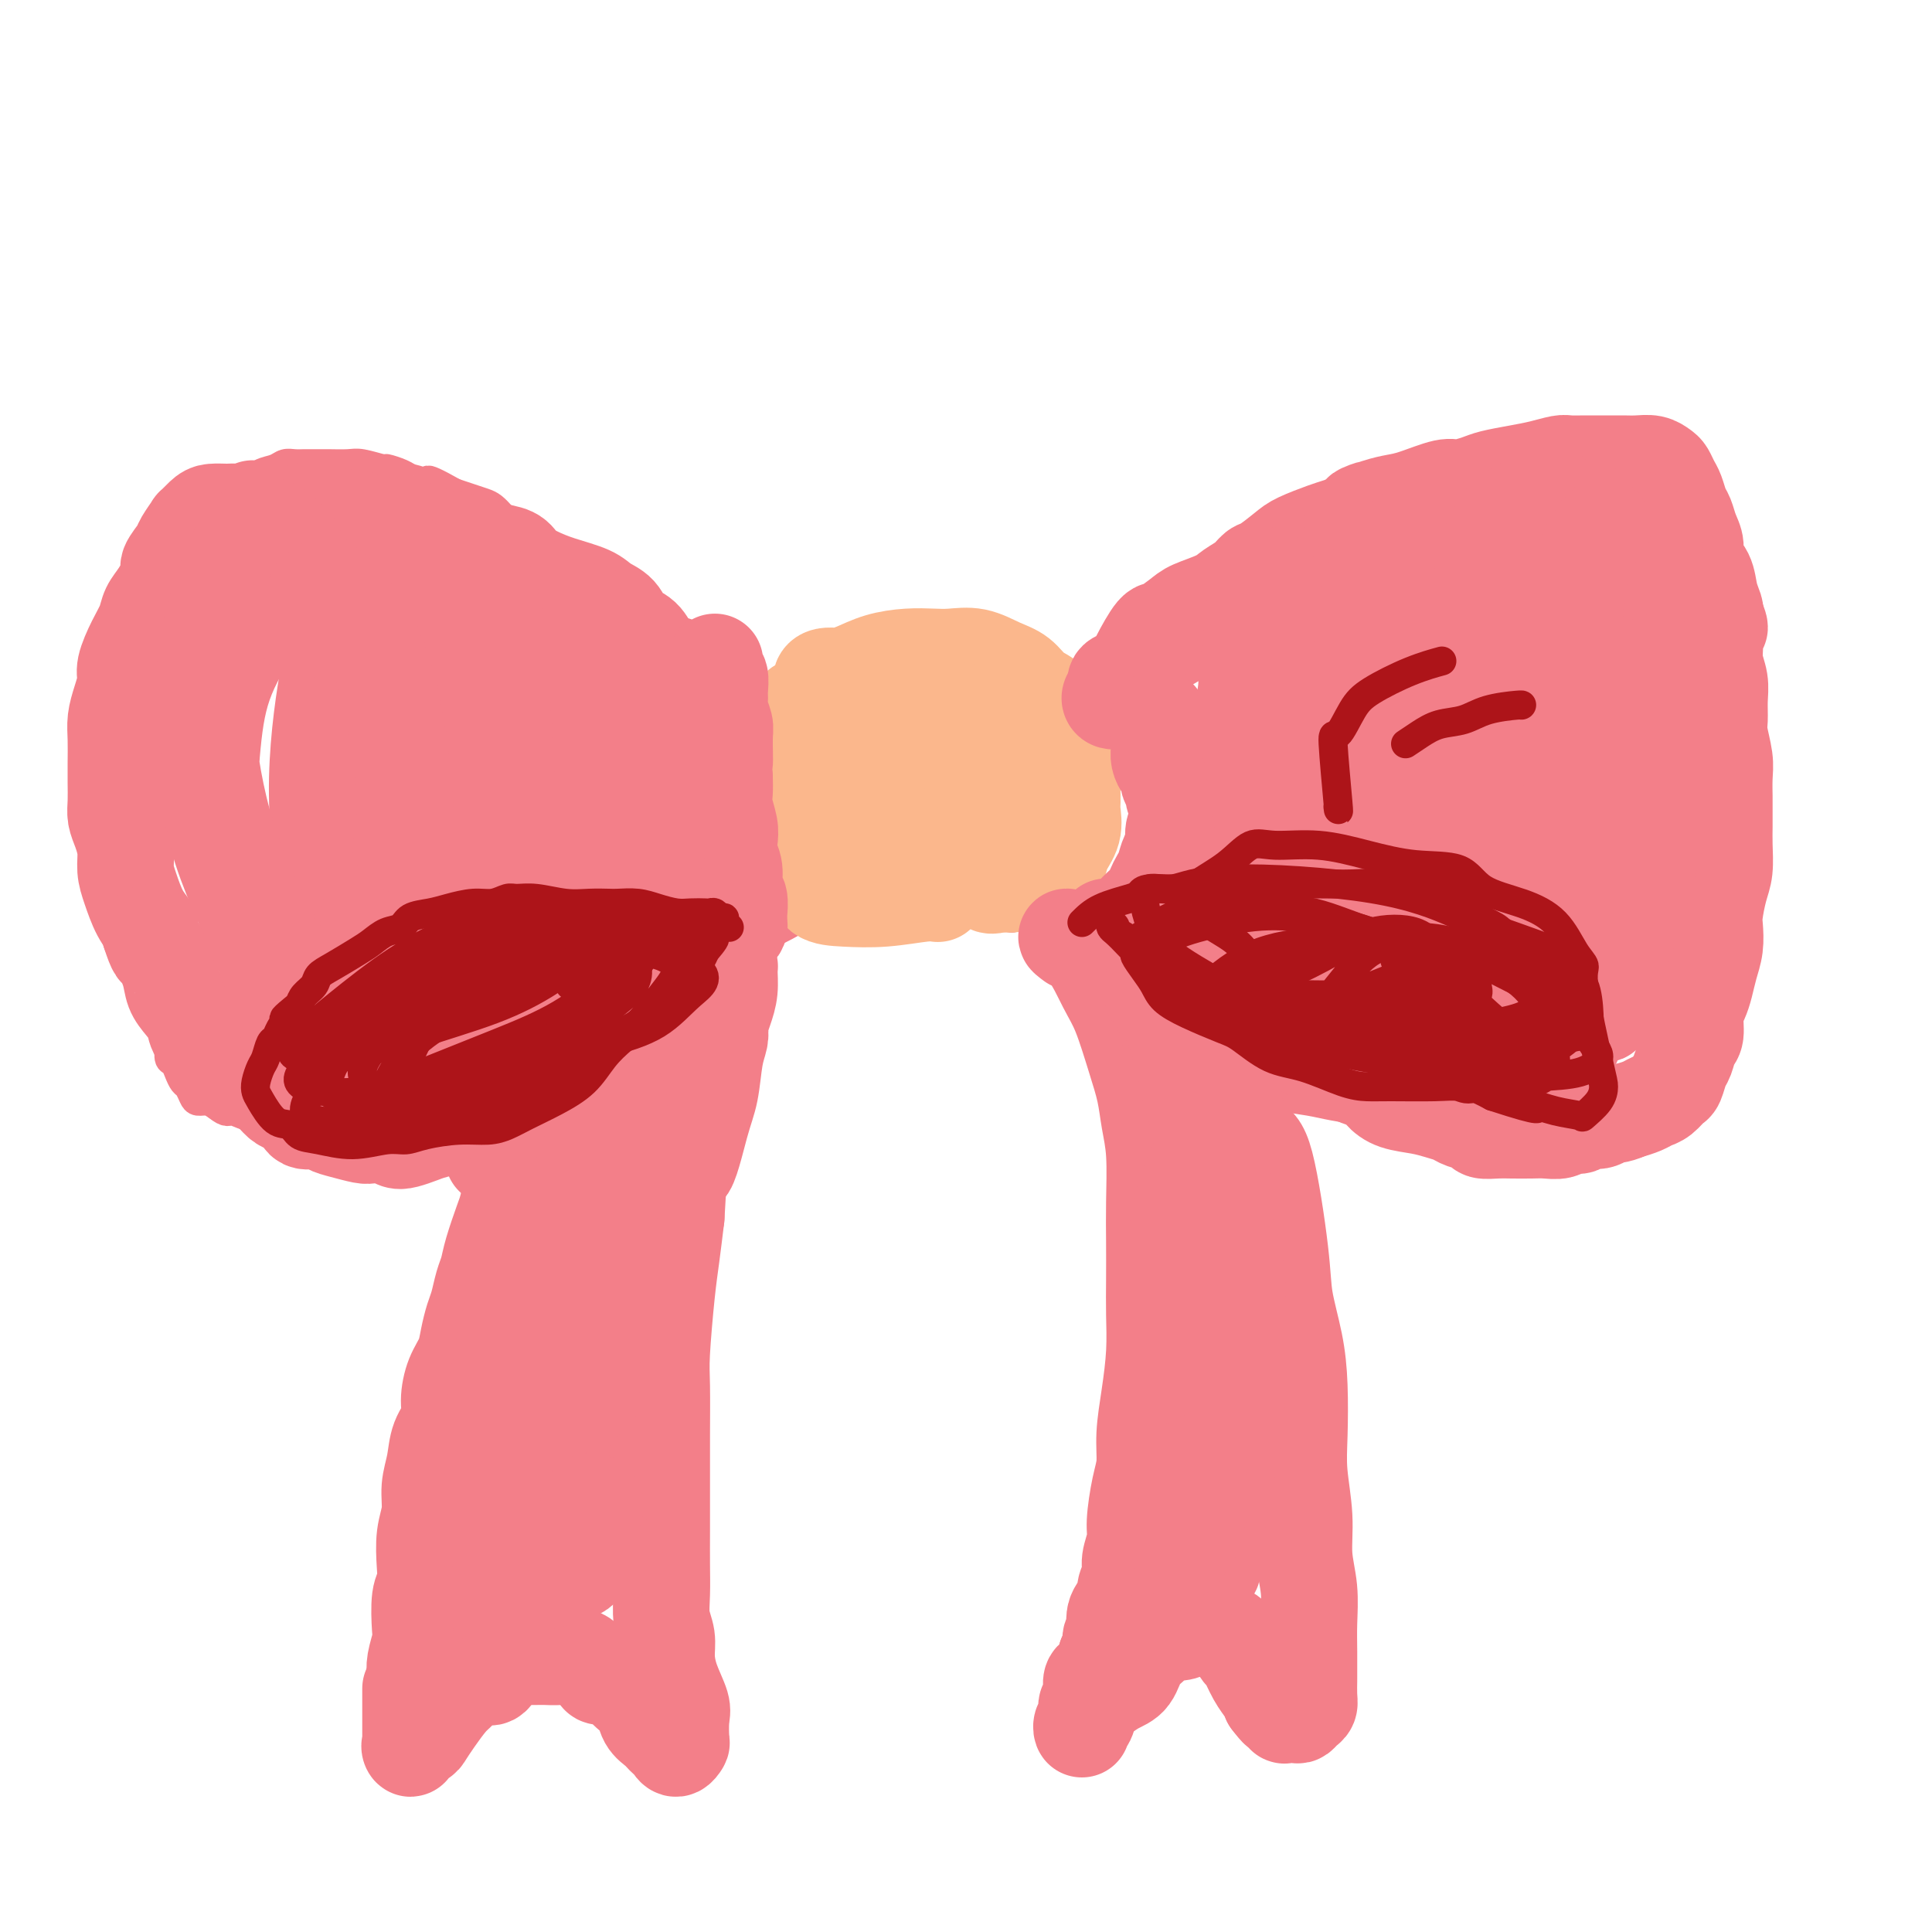 <svg viewBox='0 0 400 400' version='1.1' xmlns='http://www.w3.org/2000/svg' xmlns:xlink='http://www.w3.org/1999/xlink'><g fill='none' stroke='#F37F89' stroke-width='6' stroke-linecap='round' stroke-linejoin='round'><path d='M161,153c-0.106,-1.178 -0.212,-2.356 -1,-3c-0.788,-0.644 -2.256,-0.753 -3,-1c-0.744,-0.247 -0.762,-0.634 -1,-1c-0.238,-0.366 -0.694,-0.713 -1,-1c-0.306,-0.287 -0.462,-0.513 -1,-1c-0.538,-0.487 -1.458,-1.234 -2,-2c-0.542,-0.766 -0.708,-1.551 -1,-2c-0.292,-0.449 -0.712,-0.560 -1,-1c-0.288,-0.440 -0.446,-1.207 -1,-2c-0.554,-0.793 -1.506,-1.612 -2,-2c-0.494,-0.388 -0.531,-0.346 -1,-1c-0.469,-0.654 -1.370,-2.006 -2,-3c-0.630,-0.994 -0.988,-1.631 -2,-2c-1.012,-0.369 -2.677,-0.470 -4,-1c-1.323,-0.530 -2.303,-1.489 -3,-2c-0.697,-0.511 -1.111,-0.573 -2,-1c-0.889,-0.427 -2.253,-1.218 -3,-2c-0.747,-0.782 -0.876,-1.556 -1,-2c-0.124,-0.444 -0.244,-0.557 -1,-1c-0.756,-0.443 -2.149,-1.217 -3,-2c-0.851,-0.783 -1.161,-1.574 -2,-2c-0.839,-0.426 -2.206,-0.485 -3,-1c-0.794,-0.515 -1.014,-1.485 -2,-2c-0.986,-0.515 -2.739,-0.574 -4,-1c-1.261,-0.426 -2.029,-1.217 -3,-2c-0.971,-0.783 -2.146,-1.558 -3,-2c-0.854,-0.442 -1.386,-0.552 -2,-1c-0.614,-0.448 -1.308,-1.233 -2,-2c-0.692,-0.767 -1.381,-1.515 -2,-2c-0.619,-0.485 -1.167,-0.708 -2,-1c-0.833,-0.292 -1.952,-0.655 -3,-1c-1.048,-0.345 -2.024,-0.673 -3,-1'/><path d='M94,102c-8.254,-4.665 -4.888,-1.828 -4,-1c0.888,0.828 -0.701,-0.351 -2,-1c-1.299,-0.649 -2.309,-0.766 -3,-1c-0.691,-0.234 -1.065,-0.585 -2,-1c-0.935,-0.415 -2.431,-0.896 -3,-1c-0.569,-0.104 -0.211,0.168 -1,0c-0.789,-0.168 -2.725,-0.777 -4,-1c-1.275,-0.223 -1.889,-0.059 -3,0c-1.111,0.059 -2.721,0.015 -4,0c-1.279,-0.015 -2.229,-0.001 -3,0c-0.771,0.001 -1.364,-0.012 -2,0c-0.636,0.012 -1.314,0.048 -2,0c-0.686,-0.048 -1.381,-0.182 -2,0c-0.619,0.182 -1.163,0.679 -2,1c-0.837,0.321 -1.968,0.466 -3,1c-1.032,0.534 -1.964,1.456 -3,2c-1.036,0.544 -2.174,0.711 -3,1c-0.826,0.289 -1.340,0.699 -2,1c-0.660,0.301 -1.467,0.493 -2,1c-0.533,0.507 -0.790,1.328 -1,2c-0.210,0.672 -0.371,1.193 -1,2c-0.629,0.807 -1.726,1.899 -2,3c-0.274,1.101 0.277,2.210 0,3c-0.277,0.790 -1.380,1.259 -2,2c-0.620,0.741 -0.758,1.752 -1,3c-0.242,1.248 -0.590,2.732 -1,4c-0.410,1.268 -0.883,2.319 -1,3c-0.117,0.681 0.122,0.991 0,2c-0.122,1.009 -0.606,2.717 -1,4c-0.394,1.283 -0.697,2.142 -1,3'/><path d='M33,134c-1.881,5.494 -1.082,3.728 -1,4c0.082,0.272 -0.551,2.582 -1,4c-0.449,1.418 -0.712,1.944 -1,3c-0.288,1.056 -0.599,2.641 -1,4c-0.401,1.359 -0.892,2.493 -1,4c-0.108,1.507 0.167,3.388 0,5c-0.167,1.612 -0.777,2.955 -1,4c-0.223,1.045 -0.061,1.790 0,4c0.061,2.210 0.019,5.883 0,8c-0.019,2.117 -0.016,2.678 0,4c0.016,1.322 0.046,3.405 0,5c-0.046,1.595 -0.166,2.702 0,4c0.166,1.298 0.618,2.786 1,4c0.382,1.214 0.694,2.153 1,3c0.306,0.847 0.607,1.602 1,3c0.393,1.398 0.879,3.439 1,5c0.121,1.561 -0.121,2.644 0,4c0.121,1.356 0.606,2.987 1,4c0.394,1.013 0.697,1.408 1,2c0.303,0.592 0.606,1.380 1,2c0.394,0.620 0.879,1.073 1,2c0.121,0.927 -0.122,2.327 0,3c0.122,0.673 0.610,0.618 1,1c0.390,0.382 0.681,1.203 1,2c0.319,0.797 0.666,1.572 1,2c0.334,0.428 0.656,0.510 1,1c0.344,0.490 0.711,1.389 1,2c0.289,0.611 0.501,0.934 1,1c0.499,0.066 1.285,-0.124 2,0c0.715,0.124 1.357,0.562 2,1'/><path d='M45,229c2.080,1.708 2.281,0.980 3,1c0.719,0.020 1.955,0.790 3,1c1.045,0.210 1.900,-0.140 3,0c1.100,0.140 2.445,0.769 3,1c0.555,0.231 0.319,0.063 1,0c0.681,-0.063 2.278,-0.020 3,0c0.722,0.020 0.570,0.017 1,0c0.430,-0.017 1.440,-0.047 3,0c1.560,0.047 3.668,0.171 5,0c1.332,-0.171 1.889,-0.638 3,-1c1.111,-0.362 2.775,-0.618 4,-1c1.225,-0.382 2.011,-0.890 3,-1c0.989,-0.110 2.182,0.178 3,0c0.818,-0.178 1.263,-0.821 2,-1c0.737,-0.179 1.767,0.107 3,0c1.233,-0.107 2.670,-0.608 4,-1c1.330,-0.392 2.552,-0.677 4,-1c1.448,-0.323 3.120,-0.686 4,-1c0.880,-0.314 0.968,-0.578 2,-1c1.032,-0.422 3.008,-1.000 4,-2c0.992,-1.000 1.002,-2.421 2,-3c0.998,-0.579 2.986,-0.314 5,-1c2.014,-0.686 4.056,-2.321 6,-3c1.944,-0.679 3.790,-0.402 5,-1c1.210,-0.598 1.784,-2.070 3,-3c1.216,-0.930 3.076,-1.316 5,-2c1.924,-0.684 3.913,-1.664 6,-3c2.087,-1.336 4.271,-3.028 6,-4c1.729,-0.972 3.004,-1.223 4,-2c0.996,-0.777 1.713,-2.079 3,-3c1.287,-0.921 3.143,-1.460 5,-2'/><path d='M156,195c9.343,-4.989 4.700,-2.461 4,-2c-0.700,0.461 2.542,-1.145 4,-2c1.458,-0.855 1.131,-0.959 1,-1c-0.131,-0.041 -0.065,-0.021 0,0'/><path d='M234,149c-0.118,0.004 -0.236,0.008 0,0c0.236,-0.008 0.825,-0.028 1,0c0.175,0.028 -0.066,0.103 0,0c0.066,-0.103 0.438,-0.383 1,-1c0.562,-0.617 1.315,-1.572 2,-2c0.685,-0.428 1.303,-0.330 2,-1c0.697,-0.670 1.475,-2.109 2,-3c0.525,-0.891 0.798,-1.236 2,-2c1.202,-0.764 3.334,-1.948 5,-3c1.666,-1.052 2.867,-1.972 4,-3c1.133,-1.028 2.198,-2.163 3,-3c0.802,-0.837 1.340,-1.374 2,-2c0.660,-0.626 1.443,-1.340 2,-2c0.557,-0.660 0.890,-1.265 2,-2c1.110,-0.735 2.997,-1.601 4,-2c1.003,-0.399 1.122,-0.332 2,-1c0.878,-0.668 2.516,-2.070 4,-3c1.484,-0.930 2.816,-1.386 4,-2c1.184,-0.614 2.221,-1.386 3,-2c0.779,-0.614 1.300,-1.071 2,-2c0.700,-0.929 1.579,-2.329 2,-3c0.421,-0.671 0.386,-0.612 1,-1c0.614,-0.388 1.879,-1.222 3,-2c1.121,-0.778 2.097,-1.499 3,-2c0.903,-0.501 1.732,-0.782 3,-1c1.268,-0.218 2.976,-0.373 4,-1c1.024,-0.627 1.363,-1.726 2,-2c0.637,-0.274 1.573,0.277 2,0c0.427,-0.277 0.346,-1.382 1,-2c0.654,-0.618 2.044,-0.748 3,-1c0.956,-0.252 1.478,-0.626 2,-1'/><path d='M307,97c3.700,-1.787 2.950,-1.253 3,-1c0.050,0.253 0.900,0.225 2,0c1.100,-0.225 2.451,-0.649 4,-1c1.549,-0.351 3.298,-0.630 4,-1c0.702,-0.370 0.358,-0.831 1,-1c0.642,-0.169 2.269,-0.045 3,0c0.731,0.045 0.566,0.011 1,0c0.434,-0.011 1.467,0.000 2,0c0.533,-0.000 0.565,-0.011 1,0c0.435,0.011 1.271,0.046 2,0c0.729,-0.046 1.350,-0.171 2,0c0.650,0.171 1.330,0.640 2,1c0.670,0.360 1.331,0.612 2,1c0.669,0.388 1.345,0.914 2,1c0.655,0.086 1.288,-0.267 2,0c0.712,0.267 1.501,1.155 2,2c0.499,0.845 0.707,1.648 1,2c0.293,0.352 0.670,0.252 1,1c0.330,0.748 0.614,2.342 1,3c0.386,0.658 0.873,0.379 1,1c0.127,0.621 -0.107,2.143 0,3c0.107,0.857 0.553,1.049 1,2c0.447,0.951 0.894,2.662 1,4c0.106,1.338 -0.129,2.302 0,3c0.129,0.698 0.623,1.131 1,2c0.377,0.869 0.636,2.175 1,3c0.364,0.825 0.832,1.169 1,2c0.168,0.831 0.035,2.151 0,3c-0.035,0.849 0.029,1.229 0,2c-0.029,0.771 -0.151,1.935 0,3c0.151,1.065 0.576,2.033 1,3'/><path d='M352,135c1.708,6.341 0.980,3.693 1,3c0.020,-0.693 0.790,0.568 1,2c0.210,1.432 -0.140,3.035 0,4c0.140,0.965 0.770,1.292 1,2c0.230,0.708 0.062,1.795 0,3c-0.062,1.205 -0.017,2.526 0,4c0.017,1.474 0.004,3.099 0,4c-0.004,0.901 -0.001,1.077 0,1c0.001,-0.077 0.000,-0.406 0,1c-0.000,1.406 -0.000,4.546 0,6c0.000,1.454 0.000,1.222 0,2c-0.000,0.778 -0.000,2.568 0,4c0.000,1.432 -0.000,2.508 0,4c0.000,1.492 0.000,3.400 0,5c-0.000,1.600 -0.000,2.893 0,4c0.000,1.107 0.001,2.029 0,3c-0.001,0.971 -0.003,1.991 0,3c0.003,1.009 0.012,2.006 0,3c-0.012,0.994 -0.045,1.985 0,3c0.045,1.015 0.167,2.054 0,3c-0.167,0.946 -0.622,1.801 -1,3c-0.378,1.199 -0.677,2.744 -1,4c-0.323,1.256 -0.668,2.223 -1,3c-0.332,0.777 -0.651,1.363 -1,2c-0.349,0.637 -0.729,1.324 -1,2c-0.271,0.676 -0.432,1.341 -1,2c-0.568,0.659 -1.544,1.314 -2,2c-0.456,0.686 -0.393,1.405 -1,2c-0.607,0.595 -1.884,1.067 -3,2c-1.116,0.933 -2.070,2.328 -3,3c-0.930,0.672 -1.837,0.621 -3,1c-1.163,0.379 -2.581,1.190 -4,2'/><path d='M333,227c-2.707,1.664 -2.473,0.823 -3,1c-0.527,0.177 -1.813,1.372 -3,2c-1.187,0.628 -2.274,0.689 -3,1c-0.726,0.311 -1.089,0.872 -2,1c-0.911,0.128 -2.369,-0.176 -4,0c-1.631,0.176 -3.436,0.833 -5,1c-1.564,0.167 -2.889,-0.154 -4,0c-1.111,0.154 -2.008,0.784 -3,1c-0.992,0.216 -2.079,0.019 -3,0c-0.921,-0.019 -1.678,0.140 -3,0c-1.322,-0.140 -3.210,-0.580 -5,-1c-1.790,-0.420 -3.482,-0.819 -5,-1c-1.518,-0.181 -2.862,-0.143 -4,0c-1.138,0.143 -2.069,0.390 -3,0c-0.931,-0.390 -1.862,-1.417 -3,-2c-1.138,-0.583 -2.482,-0.721 -4,-1c-1.518,-0.279 -3.210,-0.698 -5,-1c-1.790,-0.302 -3.678,-0.489 -5,-1c-1.322,-0.511 -2.078,-1.348 -3,-2c-0.922,-0.652 -2.011,-1.118 -3,-2c-0.989,-0.882 -1.877,-2.180 -3,-3c-1.123,-0.820 -2.482,-1.163 -4,-2c-1.518,-0.837 -3.196,-2.166 -5,-3c-1.804,-0.834 -3.734,-1.171 -5,-2c-1.266,-0.829 -1.868,-2.150 -3,-3c-1.132,-0.850 -2.796,-1.228 -4,-2c-1.204,-0.772 -1.950,-1.939 -3,-3c-1.050,-1.061 -2.405,-2.016 -4,-3c-1.595,-0.984 -3.429,-1.996 -5,-3c-1.571,-1.004 -2.877,-2.001 -4,-3c-1.123,-0.999 -2.061,-1.999 -3,-3'/><path d='M217,193c-7.956,-5.365 -3.347,-1.777 -2,-1c1.347,0.777 -0.567,-1.256 -2,-2c-1.433,-0.744 -2.386,-0.200 -3,0c-0.614,0.200 -0.890,0.057 -1,0c-0.110,-0.057 -0.055,-0.029 0,0'/></g>
<g fill='none' stroke='#FBB78C' stroke-width='20' stroke-linecap='round' stroke-linejoin='round'><path d='M167,146c-0.845,0.095 -1.691,0.189 -2,1c-0.309,0.811 -0.082,2.338 0,3c0.082,0.662 0.019,0.461 0,1c-0.019,0.539 0.005,1.820 0,4c-0.005,2.180 -0.039,5.260 0,8c0.039,2.740 0.153,5.140 0,7c-0.153,1.860 -0.572,3.179 0,5c0.572,1.821 2.134,4.144 3,6c0.866,1.856 1.034,3.243 2,4c0.966,0.757 2.728,0.882 5,1c2.272,0.118 5.052,0.227 8,0c2.948,-0.227 6.063,-0.792 8,-1c1.937,-0.208 2.696,-0.059 3,0c0.304,0.059 0.152,0.030 0,0'/><path d='M171,143c-0.479,-0.733 -0.958,-1.466 -1,-2c-0.042,-0.534 0.353,-0.867 1,-1c0.647,-0.133 1.547,-0.064 2,0c0.453,0.064 0.459,0.122 1,0c0.541,-0.122 1.616,-0.425 3,-1c1.384,-0.575 3.075,-1.424 5,-2c1.925,-0.576 4.083,-0.880 6,-1c1.917,-0.120 3.595,-0.055 5,0c1.405,0.055 2.539,0.102 4,0c1.461,-0.102 3.248,-0.352 5,0c1.752,0.352 3.467,1.307 5,2c1.533,0.693 2.883,1.124 4,2c1.117,0.876 2.001,2.198 3,3c0.999,0.802 2.114,1.085 3,2c0.886,0.915 1.544,2.463 2,3c0.456,0.537 0.711,0.063 1,1c0.289,0.937 0.613,3.285 1,5c0.387,1.715 0.838,2.797 1,4c0.162,1.203 0.037,2.527 0,4c-0.037,1.473 0.016,3.095 0,4c-0.016,0.905 -0.101,1.093 0,2c0.101,0.907 0.389,2.533 0,4c-0.389,1.467 -1.454,2.774 -2,4c-0.546,1.226 -0.572,2.371 -1,3c-0.428,0.629 -1.256,0.743 -2,1c-0.744,0.257 -1.404,0.657 -2,1c-0.596,0.343 -1.129,0.628 -2,1c-0.871,0.372 -2.081,0.831 -3,1c-0.919,0.169 -1.548,0.048 -2,0c-0.452,-0.048 -0.726,-0.024 -1,0'/><path d='M207,183c-2.311,0.622 -2.089,0.178 -2,0c0.089,-0.178 0.044,-0.089 0,0'/><path d='M191,147c-1.661,0.012 -3.321,0.024 -5,0c-1.679,-0.024 -3.376,-0.084 -4,0c-0.624,0.084 -0.175,0.313 -1,1c-0.825,0.687 -2.924,1.833 -4,4c-1.076,2.167 -1.129,5.354 -1,8c0.129,2.646 0.438,4.751 1,7c0.562,2.249 1.376,4.640 3,6c1.624,1.360 4.060,1.687 6,2c1.940,0.313 3.386,0.611 5,0c1.614,-0.611 3.397,-2.130 5,-3c1.603,-0.870 3.026,-1.090 4,-2c0.974,-0.910 1.500,-2.510 2,-4c0.500,-1.490 0.974,-2.871 0,-5c-0.974,-2.129 -3.395,-5.007 -5,-7c-1.605,-1.993 -2.392,-3.100 -4,-4c-1.608,-0.900 -4.036,-1.591 -6,-1c-1.964,0.591 -3.463,2.465 -5,4c-1.537,1.535 -3.112,2.732 -4,5c-0.888,2.268 -1.091,5.606 0,8c1.091,2.394 3.475,3.843 6,5c2.525,1.157 5.192,2.024 7,2c1.808,-0.024 2.759,-0.937 5,-2c2.241,-1.063 5.773,-2.276 8,-4c2.227,-1.724 3.150,-3.961 4,-6c0.850,-2.039 1.627,-3.882 1,-6c-0.627,-2.118 -2.657,-4.512 -5,-6c-2.343,-1.488 -4.997,-2.072 -7,-2c-2.003,0.072 -3.354,0.798 -5,2c-1.646,1.202 -3.585,2.879 -5,5c-1.415,2.121 -2.304,4.686 -3,7c-0.696,2.314 -1.199,4.375 -1,6c0.199,1.625 1.099,2.812 2,4'/><path d='M185,171c0.668,2.226 1.839,2.793 3,4c1.161,1.207 2.313,3.056 3,4c0.687,0.944 0.911,0.984 1,1c0.089,0.016 0.045,0.008 0,0'/></g>
<g fill='none' stroke='#F37F89' stroke-width='20' stroke-linecap='round' stroke-linejoin='round'><path d='M233,143c-0.873,0.316 -1.746,0.633 -2,1c-0.254,0.367 0.113,0.785 0,1c-0.113,0.215 -0.704,0.227 -1,0c-0.296,-0.227 -0.296,-0.695 0,-1c0.296,-0.305 0.889,-0.448 1,-1c0.111,-0.552 -0.262,-1.511 0,-2c0.262,-0.489 1.157,-0.506 2,-1c0.843,-0.494 1.634,-1.464 2,-2c0.366,-0.536 0.307,-0.637 1,-2c0.693,-1.363 2.136,-3.989 3,-5c0.864,-1.011 1.148,-0.406 1,0c-0.148,0.406 -0.728,0.614 0,0c0.728,-0.614 2.765,-2.051 4,-3c1.235,-0.949 1.668,-1.410 3,-2c1.332,-0.590 3.562,-1.308 5,-2c1.438,-0.692 2.083,-1.358 3,-2c0.917,-0.642 2.105,-1.260 3,-2c0.895,-0.740 1.496,-1.603 2,-2c0.504,-0.397 0.911,-0.330 2,-1c1.089,-0.670 2.861,-2.077 4,-3c1.139,-0.923 1.646,-1.361 3,-2c1.354,-0.639 3.557,-1.480 5,-2c1.443,-0.520 2.127,-0.720 3,-1c0.873,-0.280 1.937,-0.640 3,-1'/><path d='M280,108c6.668,-3.965 2.837,-2.377 2,-2c-0.837,0.377 1.321,-0.459 3,-1c1.679,-0.541 2.880,-0.789 4,-1c1.120,-0.211 2.160,-0.385 4,-1c1.840,-0.615 4.480,-1.670 6,-2c1.520,-0.330 1.921,0.067 3,0c1.079,-0.067 2.835,-0.596 4,-1c1.165,-0.404 1.739,-0.683 3,-1c1.261,-0.317 3.209,-0.673 5,-1c1.791,-0.327 3.423,-0.623 5,-1c1.577,-0.377 3.097,-0.833 4,-1c0.903,-0.167 1.190,-0.045 2,0c0.810,0.045 2.145,0.012 3,0c0.855,-0.012 1.230,-0.004 2,0c0.770,0.004 1.936,0.004 3,0c1.064,-0.004 2.025,-0.013 3,0c0.975,0.013 1.963,0.048 3,0c1.037,-0.048 2.123,-0.180 3,0c0.877,0.180 1.544,0.671 2,1c0.456,0.329 0.700,0.496 1,1c0.300,0.504 0.658,1.345 1,2c0.342,0.655 0.670,1.123 1,2c0.330,0.877 0.661,2.163 1,3c0.339,0.837 0.686,1.223 1,2c0.314,0.777 0.595,1.944 1,3c0.405,1.056 0.935,2.003 1,3c0.065,0.997 -0.336,2.046 0,3c0.336,0.954 1.410,1.812 2,3c0.590,1.188 0.697,2.704 1,4c0.303,1.296 0.801,2.370 1,3c0.199,0.630 0.100,0.815 0,1'/><path d='M355,127c2.007,5.057 0.524,2.200 0,2c-0.524,-0.200 -0.087,2.257 0,4c0.087,1.743 -0.174,2.772 0,4c0.174,1.228 0.782,2.657 1,4c0.218,1.343 0.044,2.602 0,4c-0.044,1.398 0.041,2.935 0,4c-0.041,1.065 -0.207,1.657 0,3c0.207,1.343 0.788,3.437 1,5c0.212,1.563 0.057,2.595 0,4c-0.057,1.405 -0.015,3.182 0,4c0.015,0.818 0.005,0.676 0,1c-0.005,0.324 -0.004,1.113 0,2c0.004,0.887 0.011,1.872 0,3c-0.011,1.128 -0.042,2.398 0,4c0.042,1.602 0.156,3.538 0,5c-0.156,1.462 -0.581,2.452 -1,4c-0.419,1.548 -0.833,3.653 -1,5c-0.167,1.347 -0.086,1.936 0,3c0.086,1.064 0.177,2.604 0,4c-0.177,1.396 -0.621,2.647 -1,4c-0.379,1.353 -0.693,2.809 -1,4c-0.307,1.191 -0.607,2.119 -1,3c-0.393,0.881 -0.879,1.715 -1,3c-0.121,1.285 0.122,3.020 0,4c-0.122,0.980 -0.609,1.203 -1,2c-0.391,0.797 -0.685,2.168 -1,3c-0.315,0.832 -0.651,1.126 -1,2c-0.349,0.874 -0.712,2.328 -1,3c-0.288,0.672 -0.503,0.561 -1,1c-0.497,0.439 -1.278,1.427 -2,2c-0.722,0.573 -1.387,0.731 -2,1c-0.613,0.269 -1.175,0.648 -2,1c-0.825,0.352 -1.912,0.676 -3,1'/><path d='M337,230c-2.378,1.089 -3.323,0.813 -4,1c-0.677,0.187 -1.087,0.839 -2,1c-0.913,0.161 -2.331,-0.167 -3,0c-0.669,0.167 -0.590,0.829 -1,1c-0.410,0.171 -1.310,-0.150 -2,0c-0.690,0.150 -1.170,0.772 -2,1c-0.830,0.228 -2.009,0.062 -3,0c-0.991,-0.062 -1.794,-0.020 -3,0c-1.206,0.020 -2.816,0.016 -4,0c-1.184,-0.016 -1.940,-0.046 -3,0c-1.060,0.046 -2.422,0.167 -3,0c-0.578,-0.167 -0.372,-0.622 -1,-1c-0.628,-0.378 -2.090,-0.678 -3,-1c-0.910,-0.322 -1.269,-0.666 -2,-1c-0.731,-0.334 -1.833,-0.657 -3,-1c-1.167,-0.343 -2.400,-0.707 -4,-1c-1.600,-0.293 -3.567,-0.515 -5,-1c-1.433,-0.485 -2.330,-1.233 -3,-2c-0.670,-0.767 -1.111,-1.552 -2,-2c-0.889,-0.448 -2.224,-0.558 -3,-1c-0.776,-0.442 -0.994,-1.217 -2,-2c-1.006,-0.783 -2.802,-1.576 -4,-2c-1.198,-0.424 -1.798,-0.479 -3,-1c-1.202,-0.521 -3.007,-1.507 -4,-2c-0.993,-0.493 -1.173,-0.495 -2,-1c-0.827,-0.505 -2.302,-1.515 -3,-2c-0.698,-0.485 -0.621,-0.445 -1,-1c-0.379,-0.555 -1.215,-1.706 -2,-2c-0.785,-0.294 -1.519,0.267 -2,0c-0.481,-0.267 -0.709,-1.362 -1,-2c-0.291,-0.638 -0.646,-0.819 -1,-1'/><path d='M256,207c-5.484,-3.488 -2.695,-1.708 -2,-1c0.695,0.708 -0.702,0.343 -2,0c-1.298,-0.343 -2.495,-0.666 -3,-1c-0.505,-0.334 -0.319,-0.681 -1,-1c-0.681,-0.319 -2.229,-0.610 -3,-1c-0.771,-0.390 -0.766,-0.878 -1,-1c-0.234,-0.122 -0.706,0.121 -1,0c-0.294,-0.121 -0.408,-0.606 -1,-1c-0.592,-0.394 -1.660,-0.698 -2,-1c-0.340,-0.302 0.050,-0.603 0,-1c-0.050,-0.397 -0.538,-0.890 -1,-1c-0.462,-0.110 -0.898,0.164 -1,0c-0.102,-0.164 0.130,-0.765 0,-1c-0.130,-0.235 -0.623,-0.106 -1,0c-0.377,0.106 -0.640,0.187 -1,0c-0.360,-0.187 -0.817,-0.642 -1,-1c-0.183,-0.358 -0.090,-0.618 0,-1c0.090,-0.382 0.178,-0.887 0,-1c-0.178,-0.113 -0.622,0.166 -1,0c-0.378,-0.166 -0.689,-0.776 -1,-1c-0.311,-0.224 -0.622,-0.060 -1,0c-0.378,0.060 -0.822,0.017 -1,0c-0.178,-0.017 -0.089,-0.009 0,0'/><path d='M231,193c-3.855,-2.179 -0.991,-0.625 0,0c0.991,0.625 0.111,0.322 0,0c-0.111,-0.322 0.547,-0.663 1,-1c0.453,-0.337 0.703,-0.671 1,-1c0.297,-0.329 0.643,-0.654 1,-1c0.357,-0.346 0.726,-0.712 1,-1c0.274,-0.288 0.455,-0.499 1,-1c0.545,-0.501 1.455,-1.293 2,-2c0.545,-0.707 0.724,-1.329 1,-2c0.276,-0.671 0.647,-1.391 1,-2c0.353,-0.609 0.687,-1.109 1,-2c0.313,-0.891 0.605,-2.174 1,-3c0.395,-0.826 0.891,-1.194 1,-2c0.109,-0.806 -0.171,-2.050 0,-3c0.171,-0.950 0.793,-1.607 1,-2c0.207,-0.393 -0.001,-0.524 0,-1c0.001,-0.476 0.211,-1.297 0,-2c-0.211,-0.703 -0.844,-1.287 -1,-2c-0.156,-0.713 0.165,-1.556 0,-2c-0.165,-0.444 -0.815,-0.489 -1,-1c-0.185,-0.511 0.094,-1.488 0,-2c-0.094,-0.512 -0.561,-0.560 -1,-1c-0.439,-0.440 -0.849,-1.272 -1,-2c-0.151,-0.728 -0.043,-1.351 0,-2c0.043,-0.649 0.022,-1.325 0,-2'/><path d='M240,153c-0.619,-2.654 -0.167,-1.288 0,-1c0.167,0.288 0.048,-0.503 0,-1c-0.048,-0.497 -0.024,-0.701 0,-1c0.024,-0.299 0.049,-0.693 0,-1c-0.049,-0.307 -0.170,-0.528 0,0c0.170,0.528 0.631,1.804 1,2c0.369,0.196 0.644,-0.689 2,1c1.356,1.689 3.792,5.951 5,9c1.208,3.049 1.188,4.886 2,7c0.812,2.114 2.455,4.507 3,7c0.545,2.493 -0.008,5.087 0,7c0.008,1.913 0.578,3.144 1,4c0.422,0.856 0.697,1.336 1,2c0.303,0.664 0.635,1.512 1,1c0.365,-0.512 0.765,-2.385 1,-4c0.235,-1.615 0.307,-2.971 1,-5c0.693,-2.029 2.009,-4.730 3,-9c0.991,-4.270 1.658,-10.109 3,-16c1.342,-5.891 3.360,-11.832 5,-17c1.640,-5.168 2.903,-9.561 4,-12c1.097,-2.439 2.028,-2.924 2,-3c-0.028,-0.076 -1.015,0.256 -2,2c-0.985,1.744 -1.967,4.899 -3,9c-1.033,4.101 -2.117,9.149 -3,15c-0.883,5.851 -1.565,12.507 -2,18c-0.435,5.493 -0.622,9.823 -1,13c-0.378,3.177 -0.948,5.202 -1,7c-0.052,1.798 0.414,3.371 1,4c0.586,0.629 1.293,0.315 2,0'/><path d='M266,191c0.540,0.497 0.390,-0.260 1,-2c0.610,-1.740 1.979,-4.464 3,-8c1.021,-3.536 1.693,-7.885 2,-13c0.307,-5.115 0.247,-10.996 0,-17c-0.247,-6.004 -0.681,-12.130 -2,-17c-1.319,-4.870 -3.522,-8.484 -5,-11c-1.478,-2.516 -2.232,-3.932 -3,-4c-0.768,-0.068 -1.549,1.214 -2,4c-0.451,2.786 -0.572,7.076 -1,11c-0.428,3.924 -1.161,7.484 -1,12c0.161,4.516 1.218,9.990 2,15c0.782,5.010 1.291,9.555 2,14c0.709,4.445 1.618,8.789 3,12c1.382,3.211 3.238,5.290 5,7c1.762,1.710 3.432,3.050 5,4c1.568,0.950 3.035,1.509 4,1c0.965,-0.509 1.428,-2.087 2,-4c0.572,-1.913 1.253,-4.163 2,-8c0.747,-3.837 1.562,-9.261 2,-15c0.438,-5.739 0.501,-11.791 0,-18c-0.501,-6.209 -1.566,-12.573 -3,-17c-1.434,-4.427 -3.239,-6.915 -6,-8c-2.761,-1.085 -6.479,-0.767 -9,0c-2.521,0.767 -3.845,1.985 -5,4c-1.155,2.015 -2.139,4.829 -3,7c-0.861,2.171 -1.598,3.701 -1,9c0.598,5.299 2.531,14.369 4,21c1.469,6.631 2.472,10.824 4,15c1.528,4.176 3.579,8.336 6,11c2.421,2.664 5.210,3.832 8,5'/><path d='M280,201c2.378,1.022 4.324,1.078 6,1c1.676,-0.078 3.083,-0.290 5,-2c1.917,-1.710 4.346,-4.918 6,-8c1.654,-3.082 2.535,-6.037 3,-11c0.465,-4.963 0.515,-11.934 1,-19c0.485,-7.066 1.405,-14.228 1,-22c-0.405,-7.772 -2.133,-16.153 -3,-21c-0.867,-4.847 -0.871,-6.159 -2,-7c-1.129,-0.841 -3.382,-1.211 -5,-1c-1.618,0.211 -2.599,1.001 -4,3c-1.401,1.999 -3.220,5.205 -4,9c-0.780,3.795 -0.522,8.177 -1,14c-0.478,5.823 -1.694,13.086 -2,20c-0.306,6.914 0.298,13.480 1,20c0.702,6.520 1.503,12.995 2,18c0.497,5.005 0.690,8.542 2,11c1.310,2.458 3.735,3.839 6,5c2.265,1.161 4.369,2.102 6,2c1.631,-0.102 2.790,-1.245 4,-3c1.210,-1.755 2.470,-4.120 4,-7c1.530,-2.880 3.329,-6.275 5,-11c1.671,-4.725 3.212,-10.782 4,-18c0.788,-7.218 0.821,-15.599 0,-24c-0.821,-8.401 -2.496,-16.821 -4,-23c-1.504,-6.179 -2.837,-10.116 -5,-13c-2.163,-2.884 -5.155,-4.713 -8,-5c-2.845,-0.287 -5.541,0.970 -8,3c-2.459,2.030 -4.680,4.833 -6,9c-1.320,4.167 -1.740,9.699 -2,15c-0.260,5.301 -0.360,10.372 0,17c0.360,6.628 1.180,14.814 2,23'/><path d='M284,176c0.893,11.927 3.125,14.246 6,18c2.875,3.754 6.394,8.944 9,12c2.606,3.056 4.300,3.976 6,5c1.700,1.024 3.405,2.150 5,2c1.595,-0.150 3.081,-1.575 5,-3c1.919,-1.425 4.271,-2.850 6,-6c1.729,-3.150 2.834,-8.025 4,-13c1.166,-4.975 2.392,-10.048 3,-16c0.608,-5.952 0.599,-12.781 1,-20c0.401,-7.219 1.213,-14.826 1,-22c-0.213,-7.174 -1.452,-13.915 -2,-17c-0.548,-3.085 -0.406,-2.515 -1,-4c-0.594,-1.485 -1.923,-5.025 -3,-7c-1.077,-1.975 -1.901,-2.383 -4,-2c-2.099,0.383 -5.471,1.559 -8,4c-2.529,2.441 -4.214,6.147 -5,11c-0.786,4.853 -0.674,10.854 -1,17c-0.326,6.146 -1.091,12.438 -1,20c0.091,7.562 1.038,16.395 2,23c0.962,6.605 1.940,10.981 3,15c1.060,4.019 2.201,7.680 4,10c1.799,2.320 4.254,3.297 6,4c1.746,0.703 2.782,1.131 4,1c1.218,-0.131 2.617,-0.822 4,-3c1.383,-2.178 2.749,-5.843 4,-8c1.251,-2.157 2.388,-2.806 4,-7c1.612,-4.194 3.699,-11.931 5,-19c1.301,-7.069 1.815,-13.469 2,-21c0.185,-7.531 0.039,-16.194 0,-23c-0.039,-6.806 0.028,-11.755 -1,-15c-1.028,-3.245 -3.151,-4.784 -5,-5c-1.849,-0.216 -3.425,0.892 -5,2'/><path d='M332,109c-1.578,1.449 -3.022,4.072 -4,7c-0.978,2.928 -1.489,6.161 -2,11c-0.511,4.839 -1.020,11.283 -1,18c0.020,6.717 0.570,13.708 1,20c0.430,6.292 0.741,11.884 1,16c0.259,4.116 0.465,6.754 1,9c0.535,2.246 1.400,4.099 2,7c0.600,2.901 0.936,6.851 1,9c0.064,2.149 -0.143,2.498 0,3c0.143,0.502 0.637,1.158 1,1c0.363,-0.158 0.594,-1.130 1,-3c0.406,-1.870 0.985,-4.636 2,-8c1.015,-3.364 2.465,-7.324 4,-12c1.535,-4.676 3.154,-10.068 4,-16c0.846,-5.932 0.919,-12.404 1,-18c0.081,-5.596 0.171,-10.317 0,-13c-0.171,-2.683 -0.602,-3.327 -1,-3c-0.398,0.327 -0.763,1.625 -2,4c-1.237,2.375 -3.346,5.826 -4,10c-0.654,4.174 0.148,9.069 0,14c-0.148,4.931 -1.247,9.897 -2,14c-0.753,4.103 -1.160,7.341 -2,11c-0.840,3.659 -2.112,7.737 -3,11c-0.888,3.263 -1.390,5.712 -2,8c-0.610,2.288 -1.326,4.416 -2,6c-0.674,1.584 -1.306,2.623 -2,4c-0.694,1.377 -1.448,3.093 -2,4c-0.552,0.907 -0.900,1.006 -2,1c-1.100,-0.006 -2.950,-0.117 -4,-1c-1.050,-0.883 -1.300,-2.538 -2,-4c-0.700,-1.462 -1.850,-2.731 -3,-4'/><path d='M311,215c-1.335,-2.258 -2.172,-3.902 -3,-5c-0.828,-1.098 -1.648,-1.652 -2,-2c-0.352,-0.348 -0.238,-0.492 -1,0c-0.762,0.492 -2.400,1.621 -3,2c-0.600,0.379 -0.161,0.009 0,0c0.161,-0.009 0.043,0.344 0,1c-0.043,0.656 -0.012,1.616 0,2c0.012,0.384 0.006,0.192 0,0'/><path d='M144,149c0.094,-1.522 0.187,-3.045 0,-4c-0.187,-0.955 -0.655,-1.343 -1,-2c-0.345,-0.657 -0.567,-1.584 -1,-2c-0.433,-0.416 -1.079,-0.323 -2,-1c-0.921,-0.677 -2.119,-2.124 -3,-3c-0.881,-0.876 -1.447,-1.179 -2,-2c-0.553,-0.821 -1.093,-2.159 -2,-3c-0.907,-0.841 -2.181,-1.184 -3,-2c-0.819,-0.816 -1.185,-2.106 -2,-3c-0.815,-0.894 -2.081,-1.394 -3,-2c-0.919,-0.606 -1.490,-1.318 -3,-2c-1.510,-0.682 -3.958,-1.335 -6,-2c-2.042,-0.665 -3.676,-1.344 -5,-2c-1.324,-0.656 -2.337,-1.289 -3,-2c-0.663,-0.711 -0.975,-1.500 -2,-2c-1.025,-0.500 -2.763,-0.711 -4,-1c-1.237,-0.289 -1.975,-0.655 -3,-1c-1.025,-0.345 -2.339,-0.667 -4,-1c-1.661,-0.333 -3.669,-0.677 -5,-1c-1.331,-0.323 -1.986,-0.625 -3,-1c-1.014,-0.375 -2.389,-0.822 -3,-1c-0.611,-0.178 -0.460,-0.085 -1,0c-0.540,0.085 -1.773,0.163 -3,0c-1.227,-0.163 -2.449,-0.565 -4,-1c-1.551,-0.435 -3.430,-0.901 -5,-1c-1.570,-0.099 -2.829,0.170 -4,0c-1.171,-0.170 -2.252,-0.777 -3,-1c-0.748,-0.223 -1.163,-0.060 -2,0c-0.837,0.060 -2.096,0.017 -3,0c-0.904,-0.017 -1.452,-0.009 -2,0'/><path d='M57,106c-8.054,-1.392 -3.691,-0.371 -3,0c0.691,0.371 -2.292,0.094 -4,0c-1.708,-0.094 -2.140,-0.003 -3,0c-0.860,0.003 -2.146,-0.080 -3,0c-0.854,0.080 -1.274,0.324 -2,1c-0.726,0.676 -1.758,1.785 -2,2c-0.242,0.215 0.304,-0.464 0,0c-0.304,0.464 -1.460,2.070 -2,3c-0.540,0.930 -0.463,1.183 -1,2c-0.537,0.817 -1.687,2.199 -2,3c-0.313,0.801 0.212,1.020 0,2c-0.212,0.980 -1.161,2.720 -2,4c-0.839,1.280 -1.569,2.099 -2,3c-0.431,0.901 -0.563,1.885 -1,3c-0.437,1.115 -1.179,2.360 -2,4c-0.821,1.640 -1.723,3.676 -2,5c-0.277,1.324 0.069,1.936 0,3c-0.069,1.064 -0.555,2.580 -1,4c-0.445,1.420 -0.851,2.743 -1,4c-0.149,1.257 -0.041,2.447 0,4c0.041,1.553 0.014,3.468 0,5c-0.014,1.532 -0.014,2.681 0,4c0.014,1.319 0.042,2.807 0,4c-0.042,1.193 -0.152,2.092 0,3c0.152,0.908 0.568,1.825 1,3c0.432,1.175 0.880,2.609 1,4c0.120,1.391 -0.087,2.740 0,4c0.087,1.260 0.466,2.430 1,4c0.534,1.570 1.221,3.538 2,5c0.779,1.462 1.651,2.418 2,3c0.349,0.582 0.174,0.791 0,1'/><path d='M31,193c1.424,4.431 1.485,3.508 2,4c0.515,0.492 1.484,2.400 2,4c0.516,1.600 0.579,2.894 1,4c0.421,1.106 1.200,2.026 2,3c0.800,0.974 1.620,2.003 2,3c0.380,0.997 0.321,1.962 1,3c0.679,1.038 2.097,2.151 3,3c0.903,0.849 1.292,1.436 2,2c0.708,0.564 1.736,1.107 3,2c1.264,0.893 2.763,2.136 4,3c1.237,0.864 2.214,1.350 3,2c0.786,0.650 1.383,1.466 2,2c0.617,0.534 1.253,0.787 2,1c0.747,0.213 1.605,0.385 2,1c0.395,0.615 0.326,1.671 1,2c0.674,0.329 2.091,-0.069 3,0c0.909,0.069 1.311,0.606 2,1c0.689,0.394 1.665,0.645 3,1c1.335,0.355 3.028,0.814 4,1c0.972,0.186 1.223,0.099 2,0c0.777,-0.099 2.081,-0.211 3,0c0.919,0.211 1.453,0.745 2,1c0.547,0.255 1.107,0.230 2,0c0.893,-0.230 2.120,-0.666 3,-1c0.880,-0.334 1.412,-0.567 3,-1c1.588,-0.433 4.231,-1.068 6,-2c1.769,-0.932 2.665,-2.161 4,-3c1.335,-0.839 3.110,-1.287 4,-2c0.890,-0.713 0.893,-1.692 2,-3c1.107,-1.308 3.316,-2.945 5,-4c1.684,-1.055 2.842,-1.527 4,-2'/><path d='M115,218c3.873,-2.810 4.056,-2.836 5,-3c0.944,-0.164 2.651,-0.468 4,-1c1.349,-0.532 2.342,-1.293 3,-2c0.658,-0.707 0.981,-1.359 2,-2c1.019,-0.641 2.734,-1.269 4,-2c1.266,-0.731 2.083,-1.564 3,-2c0.917,-0.436 1.933,-0.475 3,-1c1.067,-0.525 2.184,-1.537 3,-2c0.816,-0.463 1.332,-0.377 2,-1c0.668,-0.623 1.488,-1.956 2,-3c0.512,-1.044 0.715,-1.799 1,-2c0.285,-0.201 0.651,0.154 1,0c0.349,-0.154 0.681,-0.816 1,-1c0.319,-0.184 0.624,0.109 1,0c0.376,-0.109 0.822,-0.621 1,-1c0.178,-0.379 0.086,-0.626 0,-1c-0.086,-0.374 -0.167,-0.874 0,-1c0.167,-0.126 0.580,0.123 1,0c0.420,-0.123 0.846,-0.618 1,-1c0.154,-0.382 0.037,-0.653 0,-1c-0.037,-0.347 0.005,-0.771 0,-1c-0.005,-0.229 -0.058,-0.263 0,-1c0.058,-0.737 0.225,-2.179 0,-3c-0.225,-0.821 -0.844,-1.023 -1,-2c-0.156,-0.977 0.151,-2.730 0,-4c-0.151,-1.270 -0.758,-2.058 -1,-3c-0.242,-0.942 -0.117,-2.037 0,-3c0.117,-0.963 0.227,-1.794 0,-3c-0.227,-1.206 -0.792,-2.786 -1,-4c-0.208,-1.214 -0.059,-2.061 0,-3c0.059,-0.939 0.030,-1.969 0,-3'/><path d='M150,161c-0.460,-5.209 -0.109,-2.733 0,-3c0.109,-0.267 -0.024,-3.277 0,-5c0.024,-1.723 0.204,-2.157 0,-3c-0.204,-0.843 -0.791,-2.094 -1,-3c-0.209,-0.906 -0.041,-1.468 0,-2c0.041,-0.532 -0.044,-1.035 0,-2c0.044,-0.965 0.217,-2.394 0,-3c-0.217,-0.606 -0.822,-0.391 -1,-1c-0.178,-0.609 0.073,-2.042 0,-2c-0.073,0.042 -0.470,1.557 -1,3c-0.530,1.443 -1.193,2.812 -2,5c-0.807,2.188 -1.757,5.194 -3,9c-1.243,3.806 -2.778,8.412 -4,13c-1.222,4.588 -2.131,9.157 -3,13c-0.869,3.843 -1.698,6.958 -2,9c-0.302,2.042 -0.077,3.009 0,4c0.077,0.991 0.008,2.004 0,2c-0.008,-0.004 0.047,-1.027 0,-2c-0.047,-0.973 -0.197,-1.898 0,-4c0.197,-2.102 0.740,-5.382 1,-9c0.260,-3.618 0.236,-7.574 0,-12c-0.236,-4.426 -0.683,-9.322 -1,-14c-0.317,-4.678 -0.504,-9.137 -1,-12c-0.496,-2.863 -1.300,-4.131 -2,-5c-0.700,-0.869 -1.296,-1.339 -2,0c-0.704,1.339 -1.514,4.489 -2,8c-0.486,3.511 -0.646,7.384 -1,13c-0.354,5.616 -0.903,12.973 -1,20c-0.097,7.027 0.258,13.722 0,19c-0.258,5.278 -1.129,9.139 -2,13'/><path d='M122,210c-0.606,10.934 -0.120,5.769 0,4c0.120,-1.769 -0.126,-0.143 0,-1c0.126,-0.857 0.624,-4.198 1,-8c0.376,-3.802 0.631,-8.067 1,-13c0.369,-4.933 0.851,-10.535 1,-17c0.149,-6.465 -0.034,-13.792 0,-20c0.034,-6.208 0.286,-11.298 0,-16c-0.286,-4.702 -1.109,-9.015 -2,-11c-0.891,-1.985 -1.849,-1.641 -3,-1c-1.151,0.641 -2.496,1.578 -4,4c-1.504,2.422 -3.167,6.328 -4,11c-0.833,4.672 -0.836,10.111 -1,16c-0.164,5.889 -0.489,12.228 -1,18c-0.511,5.772 -1.209,10.975 -2,15c-0.791,4.025 -1.677,6.871 -2,9c-0.323,2.129 -0.084,3.542 0,4c0.084,0.458 0.014,-0.039 0,-1c-0.014,-0.961 0.027,-2.386 0,-3c-0.027,-0.614 -0.124,-0.416 0,-2c0.124,-1.584 0.469,-4.952 1,-10c0.531,-5.048 1.247,-11.778 2,-20c0.753,-8.222 1.541,-17.935 2,-26c0.459,-8.065 0.589,-14.482 0,-18c-0.589,-3.518 -1.896,-4.138 -3,-4c-1.104,0.138 -2.005,1.034 -3,3c-0.995,1.966 -2.084,5.002 -3,9c-0.916,3.998 -1.658,8.959 -2,16c-0.342,7.041 -0.285,16.163 0,26c0.285,9.837 0.798,20.389 1,29c0.202,8.611 0.093,15.280 0,20c-0.093,4.720 -0.169,7.491 0,9c0.169,1.509 0.585,1.754 1,2'/><path d='M102,234c0.260,12.515 -0.090,0.802 0,-6c0.090,-6.802 0.622,-8.692 1,-13c0.378,-4.308 0.604,-11.033 1,-18c0.396,-6.967 0.961,-14.176 1,-23c0.039,-8.824 -0.449,-19.264 -1,-28c-0.551,-8.736 -1.164,-15.768 -2,-20c-0.836,-4.232 -1.895,-5.663 -3,-7c-1.105,-1.337 -2.257,-2.581 -5,1c-2.743,3.581 -7.079,11.988 -9,19c-1.921,7.012 -1.428,12.631 -1,20c0.428,7.369 0.792,16.488 1,25c0.208,8.512 0.259,16.416 0,22c-0.259,5.584 -0.827,8.848 -1,11c-0.173,2.152 0.049,3.191 0,3c-0.049,-0.191 -0.368,-1.613 0,-4c0.368,-2.387 1.423,-5.737 2,-10c0.577,-4.263 0.676,-9.437 1,-16c0.324,-6.563 0.872,-14.516 1,-24c0.128,-9.484 -0.163,-20.499 -1,-29c-0.837,-8.501 -2.219,-14.490 -3,-18c-0.781,-3.510 -0.959,-4.543 -2,-4c-1.041,0.543 -2.943,2.661 -5,5c-2.057,2.339 -4.268,4.900 -6,9c-1.732,4.100 -2.984,9.740 -4,17c-1.016,7.260 -1.796,16.141 -1,25c0.796,8.859 3.169,17.697 5,26c1.831,8.303 3.120,16.071 4,21c0.880,4.929 1.352,7.019 2,9c0.648,1.981 1.471,3.852 2,3c0.529,-0.852 0.765,-4.426 1,-8'/><path d='M80,222c0.313,-3.191 0.597,-7.168 1,-12c0.403,-4.832 0.927,-10.519 1,-17c0.073,-6.481 -0.305,-13.755 -2,-22c-1.695,-8.245 -4.709,-17.460 -8,-25c-3.291,-7.540 -6.860,-13.405 -9,-17c-2.140,-3.595 -2.850,-4.922 -4,-5c-1.150,-0.078 -2.738,1.092 -5,4c-2.262,2.908 -5.196,7.554 -7,12c-1.804,4.446 -2.476,8.691 -3,14c-0.524,5.309 -0.899,11.681 1,19c1.899,7.319 6.073,15.583 9,23c2.927,7.417 4.608,13.986 6,18c1.392,4.014 2.495,5.473 4,6c1.505,0.527 3.413,0.121 5,-2c1.587,-2.121 2.852,-5.956 4,-10c1.148,-4.044 2.179,-8.296 3,-14c0.821,-5.704 1.432,-12.860 2,-19c0.568,-6.140 1.094,-11.265 -1,-20c-2.094,-8.735 -6.806,-21.080 -10,-29c-3.194,-7.920 -4.869,-11.415 -7,-14c-2.131,-2.585 -4.718,-4.260 -7,-3c-2.282,1.260 -4.260,5.455 -6,10c-1.740,4.545 -3.243,9.441 -4,15c-0.757,5.559 -0.769,11.782 0,19c0.769,7.218 2.319,15.429 5,23c2.681,7.571 6.493,14.500 9,20c2.507,5.500 3.711,9.570 5,12c1.289,2.430 2.665,3.218 5,2c2.335,-1.218 5.629,-4.443 8,-8c2.371,-3.557 3.820,-7.445 5,-12c1.180,-4.555 2.090,-9.778 3,-15'/><path d='M83,175c1.370,-7.316 0.795,-12.107 0,-18c-0.795,-5.893 -1.810,-12.888 -4,-19c-2.190,-6.112 -5.554,-11.339 -8,-14c-2.446,-2.661 -3.975,-2.754 -5,-2c-1.025,0.754 -1.545,2.357 -2,4c-0.455,1.643 -0.844,3.327 -1,4c-0.156,0.673 -0.078,0.337 0,0'/><path d='M127,216c-0.301,0.342 -0.603,0.683 -1,1c-0.397,0.317 -0.890,0.609 -1,1c-0.110,0.391 0.164,0.879 0,1c-0.164,0.121 -0.766,-0.126 -1,0c-0.234,0.126 -0.100,0.626 0,1c0.100,0.374 0.168,0.621 0,1c-0.168,0.379 -0.570,0.890 -1,1c-0.430,0.110 -0.886,-0.181 -1,0c-0.114,0.181 0.114,0.832 0,1c-0.114,0.168 -0.569,-0.148 -1,0c-0.431,0.148 -0.836,0.761 -1,1c-0.164,0.239 -0.085,0.106 0,0c0.085,-0.106 0.178,-0.183 0,0c-0.178,0.183 -0.626,0.627 -1,1c-0.374,0.373 -0.674,0.676 -1,1c-0.326,0.324 -0.678,0.668 -1,1c-0.322,0.332 -0.614,0.653 -1,1c-0.386,0.347 -0.866,0.722 -1,1c-0.134,0.278 0.079,0.459 0,1c-0.079,0.541 -0.451,1.440 -1,2c-0.549,0.560 -1.274,0.780 -2,1'/><path d='M112,233c-2.499,3.274 -1.247,2.960 -1,3c0.247,0.040 -0.511,0.435 -1,1c-0.489,0.565 -0.709,1.299 -1,2c-0.291,0.701 -0.654,1.367 -1,2c-0.346,0.633 -0.674,1.232 -1,2c-0.326,0.768 -0.651,1.703 -1,3c-0.349,1.297 -0.724,2.954 -1,4c-0.276,1.046 -0.455,1.480 -1,3c-0.545,1.520 -1.455,4.124 -2,6c-0.545,1.876 -0.724,3.022 -1,4c-0.276,0.978 -0.651,1.787 -1,3c-0.349,1.213 -0.674,2.830 -1,4c-0.326,1.170 -0.652,1.895 -1,3c-0.348,1.105 -0.718,2.592 -1,4c-0.282,1.408 -0.475,2.739 -1,4c-0.525,1.261 -1.383,2.454 -2,4c-0.617,1.546 -0.992,3.444 -1,5c-0.008,1.556 0.353,2.768 0,4c-0.353,1.232 -1.419,2.484 -2,4c-0.581,1.516 -0.678,3.297 -1,5c-0.322,1.703 -0.870,3.328 -1,5c-0.130,1.672 0.158,3.392 0,5c-0.158,1.608 -0.760,3.103 -1,5c-0.240,1.897 -0.116,4.197 0,6c0.116,1.803 0.223,3.109 0,4c-0.223,0.891 -0.778,1.369 -1,3c-0.222,1.631 -0.111,4.417 0,6c0.111,1.583 0.222,1.965 0,3c-0.222,1.035 -0.778,2.724 -1,4c-0.222,1.276 -0.111,2.138 0,3'/><path d='M86,347c-1.000,8.194 -1.000,4.178 -1,3c-0.000,-1.178 -0.000,0.482 0,1c0.000,0.518 0.000,-0.107 0,0c-0.000,0.107 -0.000,0.946 0,2c0.000,1.054 0.000,2.324 0,3c-0.000,0.676 -0.000,0.758 0,1c0.000,0.242 0.001,0.644 0,1c-0.001,0.356 -0.002,0.667 0,1c0.002,0.333 0.007,0.688 0,1c-0.007,0.312 -0.028,0.579 0,1c0.028,0.421 0.103,0.995 0,1c-0.103,0.005 -0.386,-0.558 0,-1c0.386,-0.442 1.440,-0.761 2,-1c0.560,-0.239 0.624,-0.396 1,-1c0.376,-0.604 1.063,-1.655 2,-3c0.937,-1.345 2.124,-2.985 3,-4c0.876,-1.015 1.442,-1.407 2,-2c0.558,-0.593 1.108,-1.388 2,-2c0.892,-0.612 2.125,-1.040 3,-1c0.875,0.040 1.393,0.547 2,0c0.607,-0.547 1.303,-2.147 2,-3c0.697,-0.853 1.396,-0.960 2,-1c0.604,-0.040 1.114,-0.012 2,0c0.886,0.012 2.149,0.009 3,0c0.851,-0.009 1.290,-0.023 2,0c0.710,0.023 1.691,0.083 3,0c1.309,-0.083 2.945,-0.309 4,0c1.055,0.309 1.527,1.155 2,2'/><path d='M122,345c3.061,0.612 1.713,1.644 2,2c0.287,0.356 2.208,0.038 3,0c0.792,-0.038 0.454,0.203 1,1c0.546,0.797 1.978,2.150 3,3c1.022,0.850 1.636,1.198 2,2c0.364,0.802 0.479,2.060 1,3c0.521,0.940 1.449,1.563 2,2c0.551,0.437 0.726,0.688 1,1c0.274,0.312 0.648,0.686 1,1c0.352,0.314 0.682,0.568 1,1c0.318,0.432 0.623,1.040 1,1c0.377,-0.040 0.827,-0.729 1,-1c0.173,-0.271 0.071,-0.123 0,-1c-0.071,-0.877 -0.109,-2.779 0,-4c0.109,-1.221 0.365,-1.760 0,-3c-0.365,-1.240 -1.352,-3.180 -2,-5c-0.648,-1.820 -0.958,-3.521 -1,-5c-0.042,-1.479 0.185,-2.738 0,-4c-0.185,-1.262 -0.782,-2.527 -1,-4c-0.218,-1.473 -0.058,-3.152 0,-5c0.058,-1.848 0.016,-3.864 0,-6c-0.016,-2.136 -0.004,-4.392 0,-7c0.004,-2.608 0.000,-5.569 0,-8c-0.000,-2.431 0.003,-4.333 0,-6c-0.003,-1.667 -0.012,-3.100 0,-6c0.012,-2.900 0.045,-7.266 0,-10c-0.045,-2.734 -0.167,-3.836 0,-7c0.167,-3.164 0.622,-8.390 1,-12c0.378,-3.610 0.679,-5.603 1,-8c0.321,-2.397 0.660,-5.199 1,-8'/><path d='M140,252c0.764,-14.646 1.175,-9.762 2,-10c0.825,-0.238 2.064,-5.598 3,-9c0.936,-3.402 1.571,-4.847 2,-7c0.429,-2.153 0.654,-5.016 1,-7c0.346,-1.984 0.815,-3.089 1,-4c0.185,-0.911 0.088,-1.627 0,-2c-0.088,-0.373 -0.166,-0.402 0,-1c0.166,-0.598 0.577,-1.764 1,-3c0.423,-1.236 0.857,-2.542 1,-4c0.143,-1.458 -0.007,-3.067 0,-4c0.007,-0.933 0.169,-1.191 0,-1c-0.169,0.191 -0.671,0.832 -1,1c-0.329,0.168 -0.485,-0.138 -1,0c-0.515,0.138 -1.390,0.720 -2,2c-0.610,1.280 -0.954,3.258 -2,6c-1.046,2.742 -2.794,6.247 -5,10c-2.206,3.753 -4.871,7.756 -7,13c-2.129,5.244 -3.721,11.731 -5,18c-1.279,6.269 -2.243,12.319 -3,18c-0.757,5.681 -1.306,10.994 -2,16c-0.694,5.006 -1.535,9.706 -2,13c-0.465,3.294 -0.556,5.184 -1,7c-0.444,1.816 -1.241,3.560 -2,5c-0.759,1.440 -1.480,2.576 -2,3c-0.520,0.424 -0.838,0.136 -1,0c-0.162,-0.136 -0.167,-0.119 0,-1c0.167,-0.881 0.507,-2.660 1,-4c0.493,-1.340 1.141,-2.240 2,-5c0.859,-2.760 1.930,-7.380 3,-12'/><path d='M121,290c1.364,-6.570 2.275,-11.995 3,-18c0.725,-6.005 1.266,-12.592 2,-19c0.734,-6.408 1.663,-12.638 2,-17c0.337,-4.362 0.083,-6.855 0,-8c-0.083,-1.145 0.004,-0.941 0,-1c-0.004,-0.059 -0.097,-0.383 -1,1c-0.903,1.383 -2.614,4.471 -4,8c-1.386,3.529 -2.448,7.498 -4,12c-1.552,4.502 -3.594,9.537 -5,17c-1.406,7.463 -2.175,17.356 -3,25c-0.825,7.644 -1.707,13.041 -2,18c-0.293,4.959 0.004,9.480 0,12c-0.004,2.520 -0.309,3.040 0,3c0.309,-0.040 1.233,-0.640 2,-2c0.767,-1.360 1.377,-3.481 2,-6c0.623,-2.519 1.260,-5.437 2,-9c0.740,-3.563 1.583,-7.771 2,-12c0.417,-4.229 0.407,-8.480 0,-13c-0.407,-4.520 -1.213,-9.309 -2,-12c-0.787,-2.691 -1.555,-3.284 -3,-3c-1.445,0.284 -3.566,1.447 -5,4c-1.434,2.553 -2.181,6.498 -3,11c-0.819,4.502 -1.708,9.561 -2,15c-0.292,5.439 0.015,11.256 0,16c-0.015,4.744 -0.351,8.414 0,11c0.351,2.586 1.389,4.087 2,5c0.611,0.913 0.794,1.237 2,1c1.206,-0.237 3.437,-1.036 5,-2c1.563,-0.964 2.460,-2.093 4,-3c1.540,-0.907 3.722,-1.590 5,-3c1.278,-1.410 1.651,-3.546 2,-5c0.349,-1.454 0.675,-2.227 1,-3'/><path d='M123,313c0.524,-1.655 0.332,-1.794 0,-2c-0.332,-0.206 -0.806,-0.480 -1,0c-0.194,0.480 -0.107,1.714 0,3c0.107,1.286 0.235,2.623 0,4c-0.235,1.377 -0.834,2.794 -1,4c-0.166,1.206 0.101,2.202 -1,3c-1.101,0.798 -3.571,1.399 -6,2c-2.429,0.601 -4.818,1.202 -7,2c-2.182,0.798 -4.157,1.794 -5,2c-0.843,0.206 -0.555,-0.379 0,-1c0.555,-0.621 1.376,-1.280 2,-2c0.624,-0.720 1.051,-1.503 2,-2c0.949,-0.497 2.419,-0.707 4,-1c1.581,-0.293 3.272,-0.667 5,-1c1.728,-0.333 3.494,-0.625 5,-1c1.506,-0.375 2.752,-0.832 4,-1c1.248,-0.168 2.500,-0.048 3,0c0.500,0.048 0.250,0.024 0,0'/><path d='M222,195c-0.773,-0.583 -1.546,-1.165 -1,-1c0.546,0.165 2.412,1.078 4,3c1.588,1.922 2.897,4.855 4,7c1.103,2.145 1.998,3.503 3,6c1.002,2.497 2.111,6.133 3,9c0.889,2.867 1.559,4.966 2,7c0.441,2.034 0.654,4.002 1,6c0.346,1.998 0.825,4.026 1,7c0.175,2.974 0.048,6.893 0,10c-0.048,3.107 -0.016,5.402 0,8c0.016,2.598 0.014,5.498 0,8c-0.014,2.502 -0.042,4.605 0,7c0.042,2.395 0.152,5.081 0,8c-0.152,2.919 -0.567,6.070 -1,9c-0.433,2.930 -0.886,5.641 -1,8c-0.114,2.359 0.109,4.368 0,6c-0.109,1.632 -0.550,2.887 -1,5c-0.450,2.113 -0.910,5.084 -1,7c-0.090,1.916 0.188,2.778 0,4c-0.188,1.222 -0.842,2.805 -1,4c-0.158,1.195 0.182,2.001 0,3c-0.182,0.999 -0.885,2.190 -1,3c-0.115,0.810 0.357,1.238 0,2c-0.357,0.762 -1.545,1.856 -2,3c-0.455,1.144 -0.177,2.337 0,3c0.177,0.663 0.254,0.796 0,1c-0.254,0.204 -0.838,0.478 -1,1c-0.162,0.522 0.096,1.292 0,2c-0.096,0.708 -0.548,1.354 -1,2'/><path d='M229,343c-1.420,6.815 -0.969,3.854 -1,3c-0.031,-0.854 -0.545,0.401 -1,1c-0.455,0.599 -0.853,0.543 -1,1c-0.147,0.457 -0.043,1.427 0,2c0.043,0.573 0.027,0.748 0,1c-0.027,0.252 -0.064,0.582 0,1c0.064,0.418 0.227,0.926 0,1c-0.227,0.074 -0.846,-0.285 -1,0c-0.154,0.285 0.158,1.214 0,2c-0.158,0.786 -0.786,1.430 -1,2c-0.214,0.570 -0.014,1.065 0,1c0.014,-0.065 -0.159,-0.689 0,-1c0.159,-0.311 0.652,-0.308 1,-1c0.348,-0.692 0.553,-2.079 1,-3c0.447,-0.921 1.135,-1.377 2,-2c0.865,-0.623 1.908,-1.415 3,-2c1.092,-0.585 2.235,-0.965 3,-2c0.765,-1.035 1.154,-2.726 2,-4c0.846,-1.274 2.150,-2.132 3,-3c0.850,-0.868 1.247,-1.746 2,-2c0.753,-0.254 1.864,0.115 3,0c1.136,-0.115 2.297,-0.713 3,-1c0.703,-0.287 0.947,-0.262 2,0c1.053,0.262 2.915,0.762 4,1c1.085,0.238 1.394,0.213 2,1c0.606,0.787 1.511,2.385 2,3c0.489,0.615 0.564,0.247 1,1c0.436,0.753 1.233,2.626 2,4c0.767,1.374 1.505,2.250 2,3c0.495,0.750 0.748,1.375 1,2'/><path d='M263,352c1.932,2.558 1.760,1.954 2,2c0.240,0.046 0.890,0.741 1,1c0.110,0.259 -0.321,0.081 0,0c0.321,-0.081 1.392,-0.065 2,0c0.608,0.065 0.751,0.178 1,0c0.249,-0.178 0.603,-0.646 1,-1c0.397,-0.354 0.839,-0.592 1,-1c0.161,-0.408 0.043,-0.984 0,-2c-0.043,-1.016 -0.010,-2.471 0,-3c0.010,-0.529 -0.001,-0.130 0,-1c0.001,-0.870 0.015,-3.008 0,-5c-0.015,-1.992 -0.060,-3.836 0,-6c0.060,-2.164 0.226,-4.647 0,-7c-0.226,-2.353 -0.845,-4.577 -1,-7c-0.155,-2.423 0.153,-5.046 0,-8c-0.153,-2.954 -0.766,-6.238 -1,-9c-0.234,-2.762 -0.088,-5.002 0,-8c0.088,-2.998 0.120,-6.755 0,-10c-0.120,-3.245 -0.391,-5.980 -1,-9c-0.609,-3.020 -1.556,-6.327 -2,-9c-0.444,-2.673 -0.385,-4.712 -1,-10c-0.615,-5.288 -1.905,-13.825 -3,-18c-1.095,-4.175 -1.997,-3.989 -3,-5c-1.003,-1.011 -2.108,-3.218 -3,-5c-0.892,-1.782 -1.573,-3.138 -3,-5c-1.427,-1.862 -3.601,-4.228 -5,-6c-1.399,-1.772 -2.025,-2.949 -3,-4c-0.975,-1.051 -2.301,-1.975 -3,-3c-0.699,-1.025 -0.771,-2.150 -1,-3c-0.229,-0.850 -0.614,-1.425 -1,-2'/><path d='M240,208c-3.438,-5.408 -1.032,-2.427 0,-1c1.032,1.427 0.689,1.298 1,2c0.311,0.702 1.275,2.233 2,4c0.725,1.767 1.210,3.771 2,7c0.790,3.229 1.884,7.683 3,12c1.116,4.317 2.255,8.497 3,12c0.745,3.503 1.097,6.329 2,9c0.903,2.671 2.357,5.188 3,12c0.643,6.812 0.475,17.920 0,25c-0.475,7.080 -1.255,10.133 -2,14c-0.745,3.867 -1.453,8.550 -2,12c-0.547,3.450 -0.931,5.668 -1,7c-0.069,1.332 0.179,1.779 0,2c-0.179,0.221 -0.785,0.217 -1,0c-0.215,-0.217 -0.038,-0.646 0,-2c0.038,-1.354 -0.063,-3.632 0,-7c0.063,-3.368 0.291,-7.825 0,-13c-0.291,-5.175 -1.102,-11.068 -1,-17c0.102,-5.932 1.115,-11.904 2,-18c0.885,-6.096 1.641,-12.317 2,-17c0.359,-4.683 0.320,-7.829 0,-10c-0.320,-2.171 -0.923,-3.367 -2,-3c-1.077,0.367 -2.628,2.297 -4,5c-1.372,2.703 -2.564,6.180 -3,11c-0.436,4.820 -0.117,10.983 0,18c0.117,7.017 0.031,14.889 0,21c-0.031,6.111 -0.009,10.460 0,14c0.009,3.540 0.004,6.270 0,9'/><path d='M244,316c0.178,9.959 0.622,3.856 1,2c0.378,-1.856 0.690,0.535 1,1c0.310,0.465 0.619,-0.997 1,-2c0.381,-1.003 0.834,-1.547 1,-3c0.166,-1.453 0.045,-3.814 0,-6c-0.045,-2.186 -0.013,-4.196 0,-5c0.013,-0.804 0.006,-0.402 0,0'/></g>
<g fill='none' stroke='#AD1419' stroke-width='6' stroke-linecap='round' stroke-linejoin='round'><path d='M151,192c-0.447,-0.301 -0.894,-0.603 -1,-1c-0.106,-0.397 0.128,-0.891 0,-1c-0.128,-0.109 -0.618,0.167 -1,0c-0.382,-0.167 -0.657,-0.776 -1,-1c-0.343,-0.224 -0.755,-0.063 -1,0c-0.245,0.063 -0.322,0.027 -1,0c-0.678,-0.027 -1.957,-0.046 -3,0c-1.043,0.046 -1.849,0.156 -3,0c-1.151,-0.156 -2.645,-0.578 -4,-1c-1.355,-0.422 -2.569,-0.844 -4,-1c-1.431,-0.156 -3.078,-0.046 -4,0c-0.922,0.046 -1.118,0.027 -2,0c-0.882,-0.027 -2.448,-0.061 -4,0c-1.552,0.061 -3.090,0.216 -5,0c-1.910,-0.216 -4.193,-0.805 -6,-1c-1.807,-0.195 -3.137,0.003 -4,0c-0.863,-0.003 -1.258,-0.208 -2,0c-0.742,0.208 -1.831,0.828 -3,1c-1.169,0.172 -2.420,-0.105 -4,0c-1.580,0.105 -3.490,0.590 -5,1c-1.510,0.410 -2.621,0.743 -4,1c-1.379,0.257 -3.028,0.438 -4,1c-0.972,0.562 -1.267,1.505 -2,2c-0.733,0.495 -1.902,0.541 -3,1c-1.098,0.459 -2.124,1.330 -3,2c-0.876,0.670 -1.600,1.138 -3,2c-1.400,0.862 -3.475,2.118 -5,3c-1.525,0.882 -2.502,1.391 -3,2c-0.498,0.609 -0.519,1.318 -1,2c-0.481,0.682 -1.423,1.338 -2,2c-0.577,0.662 -0.788,1.331 -1,2'/><path d='M62,208c-4.190,3.374 -3.164,2.809 -3,3c0.164,0.191 -0.533,1.138 -1,2c-0.467,0.862 -0.703,1.638 -1,2c-0.297,0.362 -0.654,0.310 -1,1c-0.346,0.690 -0.680,2.122 -1,3c-0.320,0.878 -0.627,1.202 -1,2c-0.373,0.798 -0.812,2.068 -1,3c-0.188,0.932 -0.126,1.524 0,2c0.126,0.476 0.317,0.834 1,2c0.683,1.166 1.860,3.140 3,4c1.140,0.860 2.244,0.605 3,1c0.756,0.395 1.164,1.441 2,2c0.836,0.559 2.100,0.630 4,1c1.900,0.370 4.435,1.037 7,1c2.565,-0.037 5.158,-0.780 7,-1c1.842,-0.220 2.933,0.082 4,0c1.067,-0.082 2.111,-0.549 4,-1c1.889,-0.451 4.625,-0.886 7,-1c2.375,-0.114 4.389,0.092 6,0c1.611,-0.092 2.818,-0.481 4,-1c1.182,-0.519 2.338,-1.167 4,-2c1.662,-0.833 3.828,-1.852 6,-3c2.172,-1.148 4.350,-2.424 6,-4c1.650,-1.576 2.774,-3.450 4,-5c1.226,-1.550 2.556,-2.775 4,-4c1.444,-1.225 3.003,-2.450 5,-4c1.997,-1.550 4.432,-3.426 6,-5c1.568,-1.574 2.268,-2.847 3,-4c0.732,-1.153 1.495,-2.187 2,-3c0.505,-0.813 0.753,-1.407 1,-2'/><path d='M146,197c3.869,-4.509 1.043,-2.280 0,-2c-1.043,0.280 -0.302,-1.387 0,-2c0.302,-0.613 0.167,-0.172 0,0c-0.167,0.172 -0.365,0.075 -1,0c-0.635,-0.075 -1.708,-0.126 -3,0c-1.292,0.126 -2.805,0.431 -5,1c-2.195,0.569 -5.073,1.403 -8,2c-2.927,0.597 -5.901,0.957 -10,2c-4.099,1.043 -9.321,2.770 -13,4c-3.679,1.230 -5.815,1.965 -9,3c-3.185,1.035 -7.421,2.371 -11,4c-3.579,1.629 -6.502,3.551 -10,5c-3.498,1.449 -7.570,2.426 -10,3c-2.430,0.574 -3.216,0.746 -3,1c0.216,0.254 1.436,0.588 3,0c1.564,-0.588 3.474,-2.100 6,-3c2.526,-0.900 5.667,-1.189 9,-2c3.333,-0.811 6.856,-2.144 11,-4c4.144,-1.856 8.908,-4.235 13,-7c4.092,-2.765 7.511,-5.915 10,-8c2.489,-2.085 4.046,-3.104 5,-4c0.954,-0.896 1.304,-1.667 0,-2c-1.304,-0.333 -4.261,-0.227 -7,0c-2.739,0.227 -5.259,0.573 -7,1c-1.741,0.427 -2.703,0.933 -6,2c-3.297,1.067 -8.931,2.695 -13,5c-4.069,2.305 -6.575,5.288 -10,8c-3.425,2.712 -7.768,5.153 -10,7c-2.232,1.847 -2.352,3.099 -2,4c0.352,0.901 1.176,1.450 2,2'/><path d='M67,217c1.662,1.052 5.817,0.684 9,0c3.183,-0.684 5.396,-1.682 8,-3c2.604,-1.318 5.601,-2.955 9,-5c3.399,-2.045 7.199,-4.497 10,-7c2.801,-2.503 4.603,-5.056 6,-7c1.397,-1.944 2.389,-3.280 2,-4c-0.389,-0.720 -2.159,-0.824 -4,-1c-1.841,-0.176 -3.753,-0.425 -6,0c-2.247,0.425 -4.830,1.523 -8,3c-3.170,1.477 -6.928,3.334 -11,6c-4.072,2.666 -8.457,6.143 -12,9c-3.543,2.857 -6.245,5.095 -8,7c-1.755,1.905 -2.563,3.478 0,4c2.563,0.522 8.497,-0.006 13,-1c4.503,-0.994 7.576,-2.452 12,-4c4.424,-1.548 10.198,-3.185 15,-5c4.802,-1.815 8.633,-3.809 12,-6c3.367,-2.191 6.271,-4.578 8,-7c1.729,-2.422 2.284,-4.879 2,-6c-0.284,-1.121 -1.407,-0.905 -4,-1c-2.593,-0.095 -6.655,-0.501 -10,0c-3.345,0.501 -5.974,1.909 -10,4c-4.026,2.091 -9.450,4.864 -14,8c-4.550,3.136 -8.227,6.634 -12,10c-3.773,3.366 -7.642,6.600 -10,9c-2.358,2.400 -3.206,3.965 -1,5c2.206,1.035 7.464,1.540 12,1c4.536,-0.540 8.350,-2.124 13,-4c4.650,-1.876 10.137,-4.044 15,-6c4.863,-1.956 9.104,-3.702 13,-6c3.896,-2.298 7.448,-5.149 11,-8'/><path d='M127,202c6.875,-4.729 4.562,-6.552 4,-8c-0.562,-1.448 0.625,-2.521 0,-3c-0.625,-0.479 -3.064,-0.362 -7,0c-3.936,0.362 -9.369,0.971 -14,2c-4.631,1.029 -8.459,2.480 -13,5c-4.541,2.520 -9.794,6.110 -14,9c-4.206,2.890 -7.367,5.081 -10,8c-2.633,2.919 -4.740,6.565 -5,9c-0.260,2.435 1.327,3.659 4,4c2.673,0.341 6.431,-0.201 10,-1c3.569,-0.799 6.950,-1.854 15,-5c8.050,-3.146 20.769,-8.385 27,-12c6.231,-3.615 5.975,-5.608 7,-8c1.025,-2.392 3.330,-5.182 4,-7c0.670,-1.818 -0.295,-2.664 -2,-3c-1.705,-0.336 -4.149,-0.163 -8,0c-3.851,0.163 -9.110,0.317 -13,2c-3.890,1.683 -6.411,4.897 -11,8c-4.589,3.103 -11.245,6.096 -16,9c-4.755,2.904 -7.609,5.719 -9,8c-1.391,2.281 -1.318,4.029 0,5c1.318,0.971 3.882,1.164 8,1c4.118,-0.164 9.791,-0.684 15,-2c5.209,-1.316 9.955,-3.427 15,-5c5.045,-1.573 10.390,-2.609 14,-4c3.610,-1.391 5.487,-3.138 8,-5c2.513,-1.862 5.663,-3.839 7,-6c1.337,-2.161 0.860,-4.505 -1,-6c-1.860,-1.495 -5.103,-2.141 -9,-2c-3.897,0.141 -8.449,1.071 -13,2'/><path d='M120,197c-6.198,1.241 -10.695,4.343 -15,7c-4.305,2.657 -8.420,4.869 -12,7c-3.580,2.131 -6.624,4.182 -9,7c-2.376,2.818 -4.084,6.402 -5,9c-0.916,2.598 -1.041,4.210 -1,5c0.041,0.790 0.249,0.758 2,0c1.751,-0.758 5.044,-2.244 9,-4c3.956,-1.756 8.574,-3.783 13,-6c4.426,-2.217 8.659,-4.623 13,-7c4.341,-2.377 8.789,-4.725 12,-7c3.211,-2.275 5.185,-4.477 5,-7c-0.185,-2.523 -2.528,-5.367 -6,-6c-3.472,-0.633 -8.071,0.944 -12,3c-3.929,2.056 -7.186,4.590 -12,7c-4.814,2.410 -11.184,4.696 -15,8c-3.816,3.304 -5.079,7.628 -6,11c-0.921,3.372 -1.502,5.793 -1,7c0.502,1.207 2.086,1.199 6,1c3.914,-0.199 10.156,-0.590 15,-2c4.844,-1.410 8.288,-3.840 12,-6c3.712,-2.160 7.692,-4.049 11,-6c3.308,-1.951 5.942,-3.964 8,-6c2.058,-2.036 3.538,-4.096 5,-6c1.462,-1.904 2.906,-3.652 3,-5c0.094,-1.348 -1.163,-2.295 -3,-3c-1.837,-0.705 -4.255,-1.168 -7,-1c-2.745,0.168 -5.816,0.968 -10,2c-4.184,1.032 -9.481,2.295 -14,4c-4.519,1.705 -8.259,3.853 -12,6'/><path d='M94,209c-6.980,2.657 -6.430,3.298 -7,5c-0.570,1.702 -2.260,4.465 -3,7c-0.740,2.535 -0.531,4.842 0,6c0.531,1.158 1.382,1.165 4,1c2.618,-0.165 7.002,-0.504 11,-2c3.998,-1.496 7.610,-4.149 12,-6c4.390,-1.851 9.558,-2.899 14,-4c4.442,-1.101 8.157,-2.255 11,-4c2.843,-1.745 4.813,-4.079 7,-6c2.187,-1.921 4.590,-3.427 1,-6c-3.590,-2.573 -13.173,-6.212 -20,-7c-6.827,-0.788 -10.897,1.274 -16,4c-5.103,2.726 -11.240,6.117 -17,9c-5.760,2.883 -11.144,5.259 -16,9c-4.856,3.741 -9.185,8.846 -11,12c-1.815,3.154 -1.118,4.357 2,5c3.118,0.643 8.655,0.724 14,0c5.345,-0.724 10.496,-2.255 15,-4c4.504,-1.745 8.362,-3.704 12,-6c3.638,-2.296 7.058,-4.929 10,-7c2.942,-2.071 5.406,-3.580 7,-6c1.594,-2.420 2.319,-5.752 3,-8c0.681,-2.248 1.317,-3.411 1,-4c-0.317,-0.589 -1.588,-0.602 -3,0c-1.412,0.602 -2.966,1.821 -4,3c-1.034,1.179 -1.548,2.317 -2,3c-0.452,0.683 -0.844,0.909 -1,1c-0.156,0.091 -0.078,0.045 0,0'/><path d='M224,191c1.067,-1.063 2.134,-2.126 4,-3c1.866,-0.874 4.532,-1.558 6,-2c1.468,-0.442 1.740,-0.640 2,-1c0.260,-0.360 0.509,-0.881 2,-1c1.491,-0.119 4.223,0.164 7,0c2.777,-0.164 5.601,-0.776 8,-1c2.399,-0.224 4.375,-0.061 6,0c1.625,0.061 2.898,0.021 5,0c2.102,-0.021 5.034,-0.021 8,0c2.966,0.021 5.967,0.063 8,0c2.033,-0.063 3.100,-0.232 5,0c1.900,0.232 4.633,0.863 7,1c2.367,0.137 4.366,-0.222 6,0c1.634,0.222 2.902,1.025 4,2c1.098,0.975 2.027,2.123 3,3c0.973,0.877 1.990,1.484 3,2c1.010,0.516 2.012,0.942 3,2c0.988,1.058 1.963,2.748 3,4c1.037,1.252 2.136,2.067 3,3c0.864,0.933 1.493,1.983 2,3c0.507,1.017 0.893,2.002 1,3c0.107,0.998 -0.066,2.011 0,3c0.066,0.989 0.370,1.955 0,3c-0.370,1.045 -1.415,2.167 -2,3c-0.585,0.833 -0.712,1.375 -1,2c-0.288,0.625 -0.737,1.333 -1,2c-0.263,0.667 -0.338,1.292 -1,2c-0.662,0.708 -1.909,1.498 -3,2c-1.091,0.502 -2.026,0.715 -3,1c-0.974,0.285 -1.987,0.643 -3,1'/><path d='M306,225c-2.278,0.928 -2.973,0.248 -4,0c-1.027,-0.248 -2.387,-0.063 -5,0c-2.613,0.063 -6.479,0.003 -9,0c-2.521,-0.003 -3.697,0.052 -5,0c-1.303,-0.052 -2.733,-0.212 -5,-1c-2.267,-0.788 -5.372,-2.206 -8,-3c-2.628,-0.794 -4.781,-0.964 -7,-2c-2.219,-1.036 -4.506,-2.938 -6,-4c-1.494,-1.062 -2.196,-1.284 -4,-2c-1.804,-0.716 -4.712,-1.926 -7,-3c-2.288,-1.074 -3.957,-2.012 -5,-3c-1.043,-0.988 -1.462,-2.027 -2,-3c-0.538,-0.973 -1.196,-1.882 -2,-3c-0.804,-1.118 -1.756,-2.446 -2,-3c-0.244,-0.554 0.218,-0.335 0,-1c-0.218,-0.665 -1.117,-2.213 -2,-3c-0.883,-0.787 -1.752,-0.811 -2,-1c-0.248,-0.189 0.123,-0.541 0,-1c-0.123,-0.459 -0.741,-1.025 -1,-1c-0.259,0.025 -0.161,0.642 0,1c0.161,0.358 0.385,0.456 1,1c0.615,0.544 1.623,1.533 3,3c1.377,1.467 3.124,3.412 5,5c1.876,1.588 3.879,2.820 7,4c3.121,1.180 7.358,2.307 11,4c3.642,1.693 6.689,3.951 10,5c3.311,1.049 6.888,0.889 11,2c4.112,1.111 8.761,3.491 13,5c4.239,1.509 8.068,2.145 11,3c2.932,0.855 4.966,1.927 7,3'/><path d='M309,227c11.622,3.809 9.177,2.333 9,2c-0.177,-0.333 1.914,0.479 4,1c2.086,0.521 4.166,0.751 5,1c0.834,0.249 0.422,0.516 1,0c0.578,-0.516 2.146,-1.815 3,-3c0.854,-1.185 0.995,-2.257 1,-3c0.005,-0.743 -0.124,-1.157 -1,-5c-0.876,-3.843 -2.499,-11.116 -3,-15c-0.501,-3.884 0.119,-4.379 0,-5c-0.119,-0.621 -0.979,-1.368 -2,-3c-1.021,-1.632 -2.205,-4.149 -4,-6c-1.795,-1.851 -4.202,-3.037 -7,-4c-2.798,-0.963 -5.987,-1.702 -8,-3c-2.013,-1.298 -2.849,-3.156 -5,-4c-2.151,-0.844 -5.618,-0.674 -9,-1c-3.382,-0.326 -6.681,-1.148 -10,-2c-3.319,-0.852 -6.658,-1.736 -10,-2c-3.342,-0.264 -6.687,0.090 -9,0c-2.313,-0.090 -3.595,-0.625 -5,0c-1.405,0.625 -2.932,2.410 -5,4c-2.068,1.590 -4.676,2.985 -6,4c-1.324,1.015 -1.364,1.652 -1,3c0.364,1.348 1.130,3.409 3,5c1.870,1.591 4.842,2.714 7,5c2.158,2.286 3.501,5.737 6,8c2.499,2.263 6.154,3.339 10,5c3.846,1.661 7.882,3.909 13,5c5.118,1.091 11.320,1.026 16,1c4.680,-0.026 7.840,-0.013 11,0'/><path d='M313,215c6.156,0.174 8.047,0.107 10,0c1.953,-0.107 3.966,-0.256 5,-1c1.034,-0.744 1.087,-2.082 1,-4c-0.087,-1.918 -0.313,-4.416 -1,-6c-0.687,-1.584 -1.836,-2.255 -2,-3c-0.164,-0.745 0.657,-1.565 -2,-3c-2.657,-1.435 -8.793,-3.487 -13,-5c-4.207,-1.513 -6.486,-2.488 -10,-4c-3.514,-1.512 -8.263,-3.559 -17,-5c-8.737,-1.441 -21.463,-2.274 -29,-2c-7.537,0.274 -9.884,1.656 -12,2c-2.116,0.344 -4.001,-0.349 -5,0c-0.999,0.349 -1.113,1.740 -1,3c0.113,1.260 0.453,2.388 1,4c0.547,1.612 1.302,3.707 4,6c2.698,2.293 7.341,4.785 11,7c3.659,2.215 6.334,4.152 11,6c4.666,1.848 11.323,3.608 16,5c4.677,1.392 7.376,2.417 11,3c3.624,0.583 8.174,0.724 11,1c2.826,0.276 3.927,0.686 5,1c1.073,0.314 2.117,0.530 3,0c0.883,-0.530 1.606,-1.806 1,-3c-0.606,-1.194 -2.540,-2.306 -4,-4c-1.460,-1.694 -2.444,-3.971 -4,-7c-1.556,-3.029 -3.682,-6.811 -7,-9c-3.318,-2.189 -7.828,-2.785 -12,-4c-4.172,-1.215 -8.005,-3.047 -12,-4c-3.995,-0.953 -8.153,-1.026 -13,-1c-4.847,0.026 -10.385,0.150 -14,1c-3.615,0.850 -5.308,2.425 -7,4'/><path d='M238,193c-3.780,1.335 -2.729,2.171 -2,4c0.729,1.829 1.135,4.650 4,7c2.865,2.350 8.189,4.229 13,6c4.811,1.771 9.110,3.435 14,5c4.890,1.565 10.370,3.030 16,4c5.630,0.970 11.409,1.445 16,2c4.591,0.555 7.995,1.190 11,2c3.005,0.810 5.612,1.794 8,1c2.388,-0.794 4.558,-3.367 4,-5c-0.558,-1.633 -3.842,-2.325 -7,-4c-3.158,-1.675 -6.189,-4.332 -9,-7c-2.811,-2.668 -5.403,-5.347 -9,-8c-3.597,-2.653 -8.200,-5.280 -13,-7c-4.800,-1.720 -9.797,-2.534 -14,-3c-4.203,-0.466 -7.610,-0.583 -12,0c-4.390,0.583 -9.761,1.867 -13,3c-3.239,1.133 -4.345,2.115 -5,4c-0.655,1.885 -0.860,4.674 2,7c2.860,2.326 8.786,4.189 14,6c5.214,1.811 9.717,3.570 15,5c5.283,1.430 11.348,2.533 17,4c5.652,1.467 10.892,3.300 16,4c5.108,0.700 10.084,0.267 14,0c3.916,-0.267 6.773,-0.368 9,-1c2.227,-0.632 3.824,-1.796 4,-3c0.176,-1.204 -1.069,-2.447 -2,-4c-0.931,-1.553 -1.549,-3.416 -5,-6c-3.451,-2.584 -9.737,-5.888 -14,-8c-4.263,-2.112 -6.504,-3.032 -11,-4c-4.496,-0.968 -11.248,-1.984 -18,-3'/><path d='M281,194c-6.997,-0.879 -9.989,0.425 -13,2c-3.011,1.575 -6.041,3.421 -8,5c-1.959,1.579 -2.848,2.892 -3,5c-0.152,2.108 0.433,5.012 4,7c3.567,1.988 10.116,3.059 15,4c4.884,0.941 8.104,1.750 13,2c4.896,0.250 11.467,-0.060 17,0c5.533,0.060 10.029,0.492 14,-1c3.971,-1.492 7.417,-4.906 8,-8c0.583,-3.094 -1.698,-5.868 -6,-8c-4.302,-2.132 -10.627,-3.624 -15,-5c-4.373,-1.376 -6.795,-2.638 -13,-3c-6.205,-0.362 -16.193,0.176 -23,1c-6.807,0.824 -10.434,1.934 -14,4c-3.566,2.066 -7.070,5.087 -8,7c-0.930,1.913 0.713,2.717 3,4c2.287,1.283 5.218,3.047 10,4c4.782,0.953 11.417,1.097 18,1c6.583,-0.097 13.116,-0.435 18,-1c4.884,-0.565 8.121,-1.359 11,-2c2.879,-0.641 5.400,-1.130 7,-2c1.600,-0.870 2.278,-2.120 1,-4c-1.278,-1.880 -4.514,-4.390 -8,-6c-3.486,-1.610 -7.223,-2.319 -12,-3c-4.777,-0.681 -10.595,-1.335 -17,-1c-6.405,0.335 -13.396,1.659 -18,3c-4.604,1.341 -6.822,2.700 -8,4c-1.178,1.300 -1.317,2.542 0,3c1.317,0.458 4.091,0.131 8,0c3.909,-0.131 8.955,-0.065 14,0'/><path d='M276,206c5.451,-0.530 8.077,-1.854 11,-3c2.923,-1.146 6.142,-2.114 8,-3c1.858,-0.886 2.355,-1.689 2,-3c-0.355,-1.311 -1.561,-3.131 -4,-4c-2.439,-0.869 -6.110,-0.787 -9,0c-2.890,0.787 -5.000,2.279 -8,4c-3.000,1.721 -6.891,3.673 -10,5c-3.109,1.327 -5.436,2.031 -3,3c2.436,0.969 9.635,2.203 18,2c8.365,-0.203 17.894,-1.841 22,-3c4.106,-1.159 2.787,-1.837 2,-3c-0.787,-1.163 -1.044,-2.811 -3,-4c-1.956,-1.189 -5.612,-1.920 -9,-2c-3.388,-0.080 -6.509,0.491 -9,2c-2.491,1.509 -4.352,3.954 -6,6c-1.648,2.046 -3.083,3.691 -3,5c0.083,1.309 1.683,2.282 4,3c2.317,0.718 5.351,1.180 9,1c3.649,-0.180 7.911,-1.004 11,-2c3.089,-0.996 5.004,-2.165 6,-3c0.996,-0.835 1.074,-1.337 1,-2c-0.074,-0.663 -0.300,-1.488 -1,-2c-0.700,-0.512 -1.873,-0.712 -4,-1c-2.127,-0.288 -5.209,-0.665 -7,-1c-1.791,-0.335 -2.290,-0.629 -3,-1c-0.710,-0.371 -1.631,-0.820 -2,-1c-0.369,-0.180 -0.184,-0.090 0,0'/><path d='M277,167c0.124,0.910 0.248,1.819 0,-1c-0.248,-2.819 -0.869,-9.367 -1,-12c-0.131,-2.633 0.228,-1.350 1,-2c0.772,-0.650 1.955,-3.232 3,-5c1.045,-1.768 1.950,-2.721 4,-4c2.050,-1.279 5.244,-2.883 8,-4c2.756,-1.117 5.073,-1.748 6,-2c0.927,-0.252 0.463,-0.126 0,0'/><path d='M291,154c0.939,-0.635 1.877,-1.270 3,-2c1.123,-0.730 2.430,-1.555 4,-2c1.570,-0.445 3.401,-0.512 5,-1c1.599,-0.488 2.965,-1.399 5,-2c2.035,-0.601 4.740,-0.893 6,-1c1.260,-0.107 1.074,-0.031 1,0c-0.074,0.031 -0.037,0.015 0,0'/></g>
</svg>